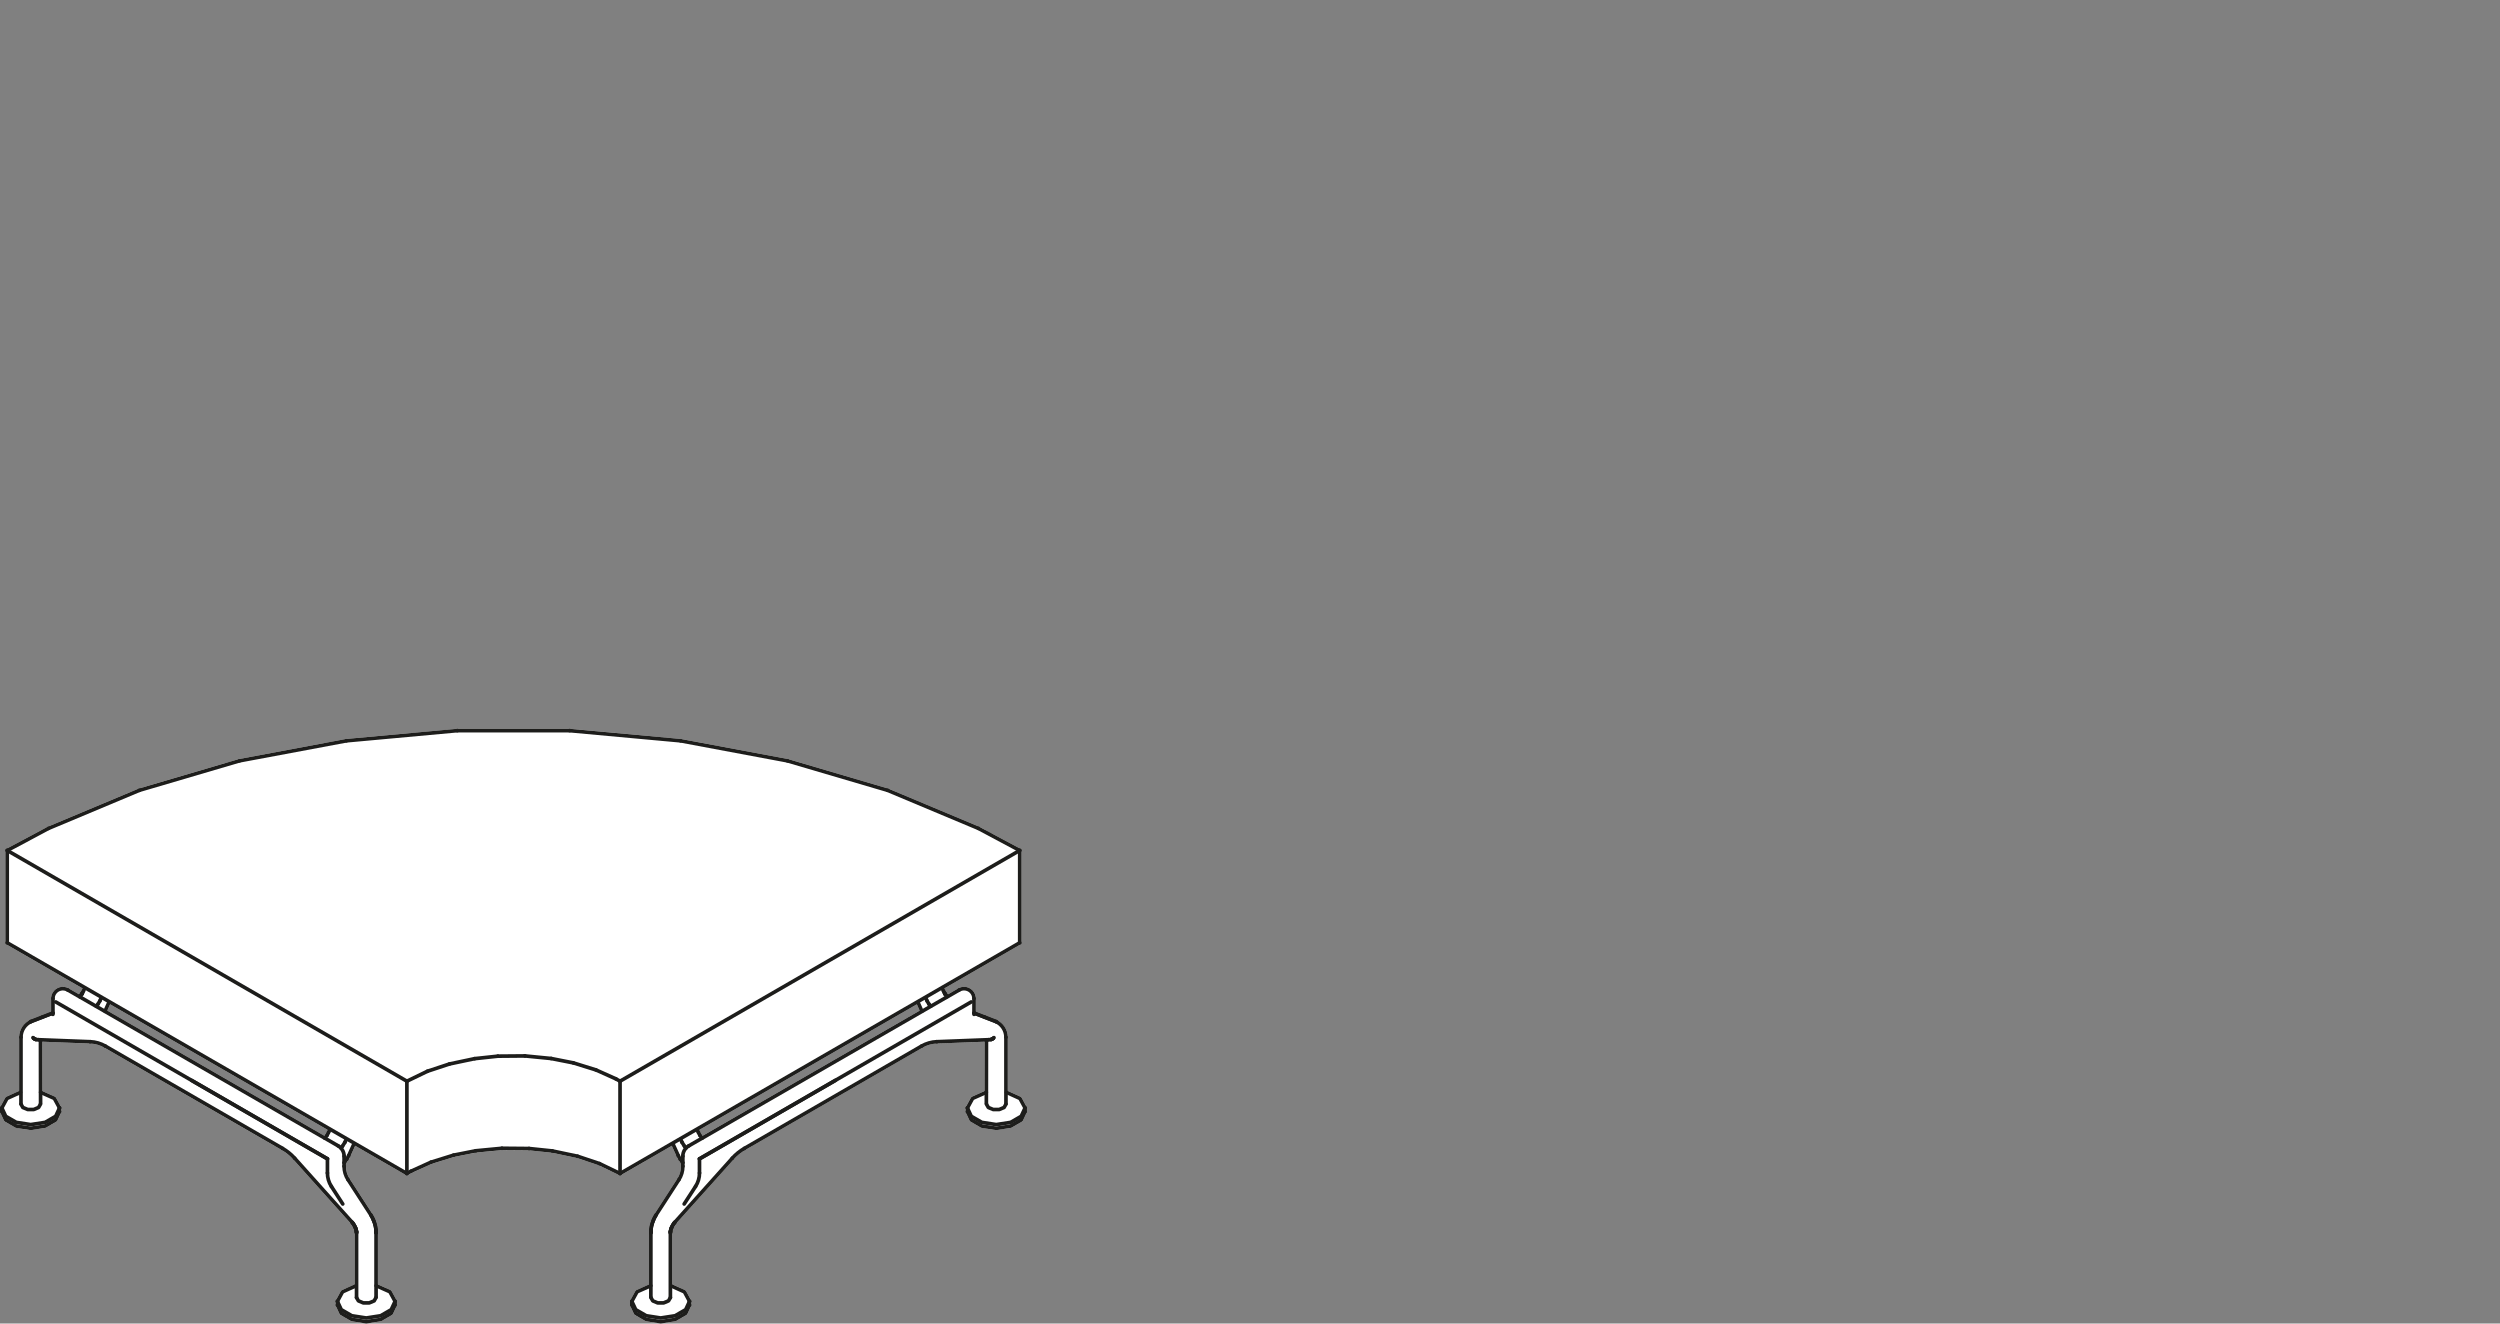 <?xml version="1.0" encoding="utf-8"?>
<!-- Generator: Adobe Illustrator 17.0.0, SVG Export Plug-In . SVG Version: 6.00 Build 0)  -->
<!DOCTYPE svg PUBLIC "-//W3C//DTD SVG 1.1//EN" "http://www.w3.org/Graphics/SVG/1.1/DTD/svg11.dtd">
<svg version="1.1" id="Livello_1" xmlns="http://www.w3.org/2000/svg" xmlns:xlink="http://www.w3.org/1999/xlink" x="0px" y="0px"
	 width="170px" height="90px" viewBox="0 0 170 90" enable-background="new 0 0 170 90" xml:space="preserve">
<rect x="0" y="0" width="170" height="90" fill="#808080" stroke="none"/>
<g>
	<path fill="#FFFFFF" d="M69.823,75.319c-0.002-0.01-0.001-0.019-0.005-0.029c-0.001-0.003,0.001-0.006-0.001-0.009l-0.347-0.643
		c-0.014-0.024-0.034-0.043-0.059-0.055l-0.881-0.399v-3.65c0-0.488-0.279-0.927-0.709-1.149c-0.01-0.009-0.016-0.022-0.029-0.028
		l-0.77-0.299l-0.666-0.259V67.9c0-0.439-0.357-0.797-0.797-0.797c-0.139,0-0.275,0.037-0.395,0.106c-0.001,0.001-0.003,0-0.004,0
		l-0.716,0.413l-0.032-0.042l-0.079-0.128c-0.001-0.002-0.003-0.002-0.004-0.003l-0.061-0.118c0,0,0,0,0,0l-0.053-0.119l5.187-2.995
		c0.005-0.003,0.006-0.01,0.01-0.014c0.013-0.01,0.02-0.022,0.028-0.037c0.008-0.014,0.015-0.026,0.017-0.042
		c0.001-0.006,0.007-0.01,0.007-0.016v-6.28c0-0.007-0.006-0.011-0.007-0.017c-0.002-0.011-0.003-0.02-0.007-0.03
		c-0.002-0.005,0.001-0.01-0.002-0.015c-0.003-0.005-0.01-0.005-0.013-0.01c-0.007-0.01-0.015-0.016-0.024-0.023
		c-0.005-0.004-0.006-0.011-0.012-0.015l-2.808-1.5c-0.002-0.001-0.004,0-0.006-0.001c-0.002-0.001-0.002-0.003-0.004-0.004
		l-6.179-2.59c-0.002-0.001-0.004,0.001-0.007,0c-0.003-0.001-0.003-0.004-0.006-0.005l-6.807-2.004
		c-0.002-0.001-0.004,0.001-0.006,0.001c-0.002-0.001-0.003-0.003-0.005-0.004l-7.269-1.361c-0.002,0-0.004,0.002-0.006,0.001
		c-0.002,0-0.003-0.003-0.005-0.003l-7.546-0.691c-0.002,0-0.004,0.002-0.006,0.002c-0.002,0-0.003-0.002-0.006-0.002h-7.636
		c-0.002,0-0.003,0.002-0.006,0.002c-0.002,0-0.004-0.002-0.006-0.002l-7.546,0.691c-0.002,0-0.003,0.003-0.005,0.003
		c-0.002,0-0.004-0.002-0.006-0.001l-7.269,1.361c-0.002,0-0.003,0.003-0.005,0.004c-0.002,0-0.004-0.001-0.006-0.001l-6.807,2.004
		c-0.003,0.001-0.003,0.004-0.006,0.005c-0.002,0.001-0.004-0.001-0.007,0l-6.179,2.59c-0.002,0.001-0.002,0.003-0.004,0.004
		c-0.002,0.001-0.004,0-0.007,0.001l-2.808,1.5c-0.006,0.003-0.007,0.011-0.012,0.015c-0.01,0.007-0.017,0.013-0.024,0.023
		c-0.004,0.005-0.01,0.005-0.013,0.01c-0.003,0.005,0,0.01-0.002,0.015c-0.004,0.01-0.006,0.019-0.007,0.03
		c-0.001,0.007-0.007,0.011-0.007,0.017v6.28c0,0.006,0.006,0.01,0.007,0.016c0.002,0.016,0.009,0.028,0.017,0.042
		c0.008,0.015,0.015,0.027,0.028,0.037c0.005,0.004,0.005,0.01,0.01,0.014l5.187,2.995l-0.054,0.121l-0.06,0.116
		C5.5,67.45,5.497,67.45,5.496,67.452l-0.073,0.121l-0.037,0.048L4.67,67.209c-0.185-0.106-0.399-0.133-0.604-0.079
		c-0.206,0.055-0.378,0.187-0.484,0.372c-0.069,0.121-0.106,0.259-0.106,0.398v0.898l-0.666,0.259l-0.77,0.299
		c-0.014,0.006-0.02,0.02-0.031,0.029c-0.429,0.222-0.708,0.66-0.708,1.148v3.65L0.42,74.583c-0.024,0.011-0.045,0.03-0.059,0.055
		L0.015,75.28c-0.002,0.003,0,0.006-0.001,0.009c-0.004,0.01-0.003,0.019-0.005,0.029C0.007,75.326,0,75.331,0,75.339v0.252
		c0,0.01,0.008,0.016,0.011,0.026c0.002,0.009-0.003,0.018,0.001,0.027l0.263,0.566c0.011,0.023,0.028,0.042,0.051,0.056
		l0.719,0.415c0.014,0.008,0.028,0.013,0.043,0.015l0.98,0.152c0.007,0.001,0.013,0.001,0.02,0.001s0.013,0,0.02-0.001l0.98-0.152
		c0.015-0.002,0.029-0.007,0.043-0.015l0.719-0.415c0.022-0.013,0.04-0.032,0.051-0.056l0.263-0.566
		c0.004-0.009-0.001-0.018,0.001-0.027c0.002-0.009,0.011-0.016,0.011-0.026v-0.252c0-0.008-0.007-0.013-0.009-0.021
		c-0.002-0.011-0.001-0.02-0.006-0.03c-0.001-0.003,0.001-0.006-0.001-0.009l-0.354-0.648c-0.013-0.024-0.033-0.043-0.059-0.054
		l-0.863-0.383l-0.005-3.357l3.247,0.126c0.342,0.013,0.68,0.111,0.977,0.282L19.149,78.2c0.296,0.171,0.562,0.387,0.792,0.642
		l3.894,4.342c0.018,0.02,0.043,0.025,0.068,0.03c0.001,0.018-0.003,0.037,0.006,0.054l0.02,0.036
		c0.024,0.043,0.069,0.057,0.114,0.055c0,0.02-0.004,0.041,0.007,0.06l0.02,0.036c0.01,0.019,0.03,0.026,0.046,0.037
		c0,0.002-0.002,0.003-0.002,0.005v0.041c0,0.038,0.019,0.07,0.047,0.093c-0.027,0.023-0.046,0.054-0.046,0.092v0.035
		c0,0.013,0.01,0.022,0.014,0.034c-0.001,0.007-0.008,0.012-0.008,0.02v3.522l-0.882,0.399c-0.024,0.011-0.045,0.03-0.059,0.054
		l-0.348,0.644c-0.002,0.003,0,0.007-0.001,0.01c-0.004,0.009-0.003,0.018-0.005,0.029c-0.001,0.008-0.009,0.013-0.009,0.021v0.252
		c0,0.01,0.008,0.016,0.011,0.026c0.002,0.009-0.003,0.018,0.001,0.027l0.264,0.566c0.011,0.023,0.028,0.042,0.051,0.056
		l0.718,0.415c0.014,0.007,0.028,0.013,0.043,0.015l0.98,0.152C24.892,90,24.897,90,24.904,90s0.013,0,0.02-0.001l0.981-0.152
		c0.015-0.002,0.029-0.007,0.043-0.015l0.718-0.415c0.022-0.013,0.04-0.033,0.051-0.056l0.263-0.566
		c0.004-0.009-0.001-0.018,0.001-0.027c0.002-0.009,0.011-0.016,0.011-0.026V88.49c0-0.008-0.007-0.013-0.009-0.021
		c-0.002-0.011-0.001-0.02-0.006-0.03c-0.001-0.003,0.001-0.006-0.001-0.009l-0.354-0.649c-0.013-0.024-0.033-0.043-0.059-0.055
		l-0.865-0.385v-3.495v-0.041v-0.042v-0.029c0-0.002-0.002-0.004-0.003-0.006c0-0.002,0.002-0.003,0.002-0.005l-0.006-0.065v-0.035
		c0-0.003-0.003-0.005-0.003-0.008c0-0.003,0.003-0.006,0.002-0.009l-0.011-0.076c0,0,0,0,0,0c0,0,0-0.001,0-0.001l-0.012-0.077
		c0-0.001-0.001-0.001-0.001-0.001l-0.013-0.081c0-0.001-0.002-0.002-0.002-0.003c0-0.002,0.001-0.003,0.001-0.004l-0.017-0.077
		c0-0.002-0.003-0.003-0.003-0.005c-0.001-0.002,0.001-0.004,0.001-0.007l-0.024-0.076l0,0l-0.022-0.078
		c0-0.002-0.003-0.002-0.003-0.004c-0.001-0.002,0.001-0.004,0-0.006l-0.028-0.074v0l-0.029-0.082
		c-0.001-0.004-0.005-0.004-0.007-0.008c-0.001-0.002,0.001-0.004,0-0.006l-0.029-0.077c-0.001-0.002-0.003-0.002-0.004-0.004
		c-0.001-0.001,0-0.003,0-0.004l-0.035-0.076c0-0.001-0.002-0.001-0.003-0.002c-0.001-0.001,0-0.003,0-0.005l-0.041-0.077
		c0-0.001-0.001-0.001-0.001-0.001c-0.001-0.001,0-0.002-0.001-0.003l-0.041-0.07c0,0,0,0,0,0l-0.039-0.072
		c-0.001-0.002-0.004-0.002-0.005-0.004c-0.001-0.002,0-0.003-0.001-0.005l-1.545-2.385c0-0.001,0-0.001,0-0.002
		c-0.164-0.253-0.25-0.545-0.25-0.846V79.12l0.158-0.223c0.002-0.003,0-0.006,0.002-0.009c0.002-0.002,0.005-0.001,0.007-0.004
		l0.13-0.241c0.001-0.002,0-0.004,0.001-0.006c0.001-0.001,0.003-0.001,0.003-0.002l0.326-0.721l3.455,1.995
		c0.02,0.011,0.041,0.017,0.062,0.017c0.021,0,0.042-0.005,0.061-0.016l0.272-0.152l1.351-0.612l1.52-0.473l1.498-0.295l1.77-0.169
		l1.825,0.016l1.579,0.164l1.689,0.357l1.483,0.496l1.392,0.672c0.018,0.008,0.036,0.012,0.055,0.012
		c0.021,0,0.043-0.005,0.062-0.017l3.455-1.995l0.326,0.721c0.001,0.001,0.003,0.001,0.003,0.002c0.001,0.002,0,0.004,0.001,0.006
		l0.13,0.241c0.001,0.003,0.005,0.002,0.007,0.004c0.002,0.003,0,0.006,0.002,0.009l0.158,0.223v0.187
		c0,0.301-0.086,0.593-0.25,0.846c0,0.001,0,0.001,0,0.002l-1.545,2.385c-0.001,0.002,0,0.004-0.001,0.006s-0.004,0.002-0.005,0.004
		l-0.037,0.07l0,0l-0.042,0.07c-0.001,0.001,0,0.002,0,0.003c-0.001,0.001-0.002,0.001-0.003,0.002l-0.041,0.077
		c-0.001,0.001,0,0.003,0,0.005c-0.001,0.001-0.002,0.001-0.003,0.002l-0.035,0.076c-0.001,0.001,0,0.003,0,0.004
		c-0.001,0.002-0.003,0.002-0.004,0.004l-0.029,0.077c-0.001,0.002,0.001,0.004,0,0.007c-0.002,0.003-0.006,0.004-0.007,0.008
		l-0.029,0.082v0l-0.028,0.074c-0.001,0.002,0.001,0.004,0,0.006c-0.001,0.002-0.003,0.002-0.003,0.004l-0.023,0.082l0,0.001
		l-0.023,0.073c0,0.001,0.001,0.003,0,0.004c-0.001,0.002-0.003,0.003-0.003,0.005l-0.018,0.077c0,0.002,0.001,0.003,0.001,0.005
		c0,0.002-0.003,0.003-0.003,0.005l-0.011,0.08l0,0l-0.012,0.077l-0.012,0.076c-0.001,0.004,0.003,0.007,0.003,0.01
		c0,0.003-0.004,0.005-0.004,0.009v0.025l-0.006,0.076c0,0.002,0.002,0.003,0.002,0.005c0,0.002-0.002,0.003-0.002,0.004v0.029
		v0.042v0.041v3.495l-0.866,0.385c-0.025,0.011-0.046,0.03-0.059,0.055l-0.354,0.649c-0.002,0.003,0,0.006-0.001,0.009
		c-0.005,0.01-0.004,0.019-0.006,0.03c-0.001,0.008-0.009,0.013-0.009,0.021v0.252c0,0.01,0.008,0.016,0.011,0.026
		c0.002,0.009-0.003,0.018,0.001,0.027l0.263,0.566c0.011,0.023,0.028,0.042,0.051,0.056l0.719,0.415
		c0.014,0.008,0.028,0.013,0.043,0.015l0.98,0.152C44.914,90,44.92,90,44.927,90s0.013,0,0.02-0.001l0.98-0.152
		c0.015-0.002,0.029-0.007,0.043-0.015l0.719-0.415c0.022-0.013,0.04-0.032,0.051-0.056l0.263-0.566
		c0.004-0.009-0.001-0.018,0.001-0.027c0.002-0.009,0.011-0.016,0.011-0.026V88.49c0-0.008-0.007-0.013-0.009-0.021
		c-0.002-0.01-0.001-0.019-0.005-0.029c-0.001-0.003,0.001-0.007-0.001-0.01l-0.348-0.644c-0.014-0.024-0.034-0.043-0.059-0.054
		l-0.882-0.399v-3.481v-0.03l0.005-0.034c0-0.004-0.003-0.006-0.002-0.01c0-0.002,0.002-0.003,0.002-0.005l0.006-0.047l0.005-0.041
		l0.009-0.036l0.015-0.045c0.01-0.029,0.005-0.059-0.006-0.085c0.017-0.011,0.039-0.01,0.049-0.029l0.029-0.053
		c0.001-0.002,0-0.005,0.001-0.008c0.001-0.002,0.003-0.001,0.004-0.003l0.023-0.053c0.003-0.007-0.001-0.014,0.001-0.022
		c0.019-0.013,0.045-0.013,0.055-0.036l0.023-0.053c0.008-0.017,0.002-0.034,0.001-0.052c0.023-0.006,0.047-0.01,0.063-0.028
		l3.894-4.342c0.229-0.255,0.496-0.471,0.792-0.642l12.048-6.956c0.297-0.171,0.635-0.269,0.977-0.282l3.247-0.126l-0.005,3.357
		l-0.863,0.384c-0.025,0.011-0.046,0.03-0.059,0.055l-0.353,0.648c-0.002,0.003,0,0.006-0.001,0.009
		c-0.005,0.01-0.004,0.019-0.006,0.03c-0.001,0.008-0.009,0.013-0.009,0.021v0.252c0,0.01,0.008,0.016,0.011,0.026
		c0.002,0.009-0.003,0.018,0.001,0.027l0.263,0.566c0.011,0.023,0.028,0.042,0.051,0.056l0.718,0.415
		c0.014,0.008,0.028,0.013,0.043,0.015l0.98,0.152c0.007,0.001,0.013,0.001,0.02,0.001s0.013,0,0.02-0.001l0.981-0.152
		c0.015-0.002,0.029-0.007,0.043-0.015l0.718-0.415c0.022-0.013,0.04-0.032,0.051-0.056l0.263-0.566
		c0.004-0.009-0.001-0.018,0.001-0.027c0.002-0.009,0.011-0.016,0.011-0.026v-0.252C69.831,75.331,69.824,75.326,69.823,75.319z
		 M22.222,76.958L22.222,76.958l-0.093,0.18l-0.072,0.095l-14.761-8.51l0.191-0.43l14.791,8.54L22.222,76.958z M47.774,77.233
		l-0.072-0.095l-0.093-0.18v0l-0.056-0.125l14.791-8.54l0.192,0.43L47.774,77.233z"/>
	<g id="INSERT_72_">
		<g id="LINE_4034_">
			
				<line fill="none" stroke="#1D1D1B" stroke-width="0.25" stroke-linecap="round" stroke-linejoin="round" stroke-miterlimit="10" x1="66.533" y1="56.329" x2="69.341" y2="57.829"/>
		</g>
		<g id="LINE_4035_">
			
				<line fill="none" stroke="#1D1D1B" stroke-width="0.25" stroke-linecap="round" stroke-linejoin="round" stroke-miterlimit="10" x1="69.341" y1="57.829" x2="42.163" y2="73.521"/>
		</g>
		<g id="LINE_4036_">
			
				<line fill="none" stroke="#1D1D1B" stroke-width="0.25" stroke-linecap="round" stroke-linejoin="round" stroke-miterlimit="10" x1="31.098" y1="49.682" x2="38.734" y2="49.682"/>
		</g>
		<g id="LINE_4037_">
			
				<line fill="none" stroke="#1D1D1B" stroke-width="0.25" stroke-linecap="round" stroke-linejoin="round" stroke-miterlimit="10" x1="35.697" y1="71.803" x2="33.858" y2="71.819"/>
		</g>
		<g id="LINE_4038_">
			
				<line fill="none" stroke="#1D1D1B" stroke-width="0.25" stroke-linecap="round" stroke-linejoin="round" stroke-miterlimit="10" x1="9.477" y1="53.739" x2="16.283" y2="51.735"/>
		</g>
		<g id="LINE_4039_">
			
				<line fill="none" stroke="#1D1D1B" stroke-width="0.25" stroke-linecap="round" stroke-linejoin="round" stroke-miterlimit="10" x1="29.066" y1="72.845" x2="27.668" y2="73.521"/>
		</g>
		<g id="LINE_4040_">
			
				<line fill="none" stroke="#1D1D1B" stroke-width="0.25" stroke-linecap="round" stroke-linejoin="round" stroke-miterlimit="10" x1="27.668" y1="73.521" x2="0.49" y2="57.829"/>
		</g>
		<g id="LINE_4041_">
			
				<line fill="none" stroke="#1D1D1B" stroke-width="0.25" stroke-linecap="round" stroke-linejoin="round" stroke-miterlimit="10" x1="23.552" y1="50.373" x2="31.098" y2="49.682"/>
		</g>
		<g id="LINE_4042_">
			
				<line fill="none" stroke="#1D1D1B" stroke-width="0.25" stroke-linecap="round" stroke-linejoin="round" stroke-miterlimit="10" x1="33.858" y1="71.819" x2="32.273" y2="71.989"/>
		</g>
		<g id="LINE_4043_">
			
				<line fill="none" stroke="#1D1D1B" stroke-width="0.25" stroke-linecap="round" stroke-linejoin="round" stroke-miterlimit="10" x1="37.479" y1="71.978" x2="35.697" y2="71.803"/>
		</g>
		<g id="LINE_4044_">
			
				<line fill="none" stroke="#1D1D1B" stroke-width="0.25" stroke-linecap="round" stroke-linejoin="round" stroke-miterlimit="10" x1="60.354" y1="53.739" x2="66.533" y2="56.329"/>
		</g>
		<g id="LINE_4045_">
			
				<line fill="none" stroke="#1D1D1B" stroke-width="0.25" stroke-linecap="round" stroke-linejoin="round" stroke-miterlimit="10" x1="0.49" y1="57.829" x2="3.298" y2="56.329"/>
		</g>
		<g id="LINE_4046_">
			
				<line fill="none" stroke="#1D1D1B" stroke-width="0.25" stroke-linecap="round" stroke-linejoin="round" stroke-miterlimit="10" x1="3.298" y1="56.329" x2="9.477" y2="53.739"/>
		</g>
		<g id="LINE_4047_">
			
				<line fill="none" stroke="#1D1D1B" stroke-width="0.25" stroke-linecap="round" stroke-linejoin="round" stroke-miterlimit="10" x1="30.561" y1="72.351" x2="29.066" y2="72.845"/>
		</g>
		<g id="LINE_4048_">
			
				<line fill="none" stroke="#1D1D1B" stroke-width="0.25" stroke-linecap="round" stroke-linejoin="round" stroke-miterlimit="10" x1="32.273" y1="71.989" x2="30.561" y2="72.351"/>
		</g>
		<g id="LINE_4049_">
			
				<line fill="none" stroke="#1D1D1B" stroke-width="0.25" stroke-linecap="round" stroke-linejoin="round" stroke-miterlimit="10" x1="16.283" y1="51.735" x2="23.552" y2="50.373"/>
		</g>
		<g id="LINE_4050_">
			
				<line fill="none" stroke="#1D1D1B" stroke-width="0.25" stroke-linecap="round" stroke-linejoin="round" stroke-miterlimit="10" x1="38.734" y1="49.682" x2="46.279" y2="50.373"/>
		</g>
		<g id="LINE_4051_">
			
				<line fill="none" stroke="#1D1D1B" stroke-width="0.25" stroke-linecap="round" stroke-linejoin="round" stroke-miterlimit="10" x1="38.989" y1="72.276" x2="37.479" y2="71.978"/>
		</g>
		<g id="LINE_4052_">
			
				<line fill="none" stroke="#1D1D1B" stroke-width="0.25" stroke-linecap="round" stroke-linejoin="round" stroke-miterlimit="10" x1="46.279" y1="50.373" x2="53.548" y2="51.735"/>
		</g>
		<g id="LINE_4053_">
			
				<line fill="none" stroke="#1D1D1B" stroke-width="0.25" stroke-linecap="round" stroke-linejoin="round" stroke-miterlimit="10" x1="42.163" y1="73.521" x2="41.887" y2="73.366"/>
		</g>
		<g id="LINE_4054_">
			
				<line fill="none" stroke="#1D1D1B" stroke-width="0.25" stroke-linecap="round" stroke-linejoin="round" stroke-miterlimit="10" x1="53.548" y1="51.735" x2="60.354" y2="53.739"/>
		</g>
		<g id="LINE_4055_">
			
				<line fill="none" stroke="#1D1D1B" stroke-width="0.25" stroke-linecap="round" stroke-linejoin="round" stroke-miterlimit="10" x1="69.341" y1="57.829" x2="69.341" y2="64.109"/>
		</g>
		<g id="LINE_4056_">
			
				<line fill="none" stroke="#1D1D1B" stroke-width="0.25" stroke-linecap="round" stroke-linejoin="round" stroke-miterlimit="10" x1="69.341" y1="64.109" x2="42.163" y2="79.8"/>
		</g>
		<g id="LINE_4057_">
			
				<line fill="none" stroke="#1D1D1B" stroke-width="0.25" stroke-linecap="round" stroke-linejoin="round" stroke-miterlimit="10" x1="27.668" y1="79.8" x2="0.49" y2="64.109"/>
		</g>
		<g id="LINE_4058_">
			
				<line fill="none" stroke="#1D1D1B" stroke-width="0.25" stroke-linecap="round" stroke-linejoin="round" stroke-miterlimit="10" x1="0.49" y1="64.109" x2="0.49" y2="57.829"/>
		</g>
		<g id="LINE_4059_">
			
				<line fill="none" stroke="#1D1D1B" stroke-width="0.25" stroke-linecap="round" stroke-linejoin="round" stroke-miterlimit="10" x1="27.668" y1="73.521" x2="27.668" y2="79.8"/>
		</g>
		<g id="LINE_4060_">
			
				<line fill="none" stroke="#1D1D1B" stroke-width="0.25" stroke-linecap="round" stroke-linejoin="round" stroke-miterlimit="10" x1="35.974" y1="78.099" x2="34.134" y2="78.083"/>
		</g>
		<g id="LINE_4061_">
			
				<line fill="none" stroke="#1D1D1B" stroke-width="0.25" stroke-linecap="round" stroke-linejoin="round" stroke-miterlimit="10" x1="40.765" y1="79.125" x2="39.271" y2="78.625"/>
		</g>
		<g id="LINE_4062_">
			
				<line fill="none" stroke="#1D1D1B" stroke-width="0.25" stroke-linecap="round" stroke-linejoin="round" stroke-miterlimit="10" x1="40.526" y1="72.755" x2="41.887" y2="73.366"/>
		</g>
		<g id="LINE_4063_">
			
				<line fill="none" stroke="#1D1D1B" stroke-width="0.25" stroke-linecap="round" stroke-linejoin="round" stroke-miterlimit="10" x1="29.306" y1="79.029" x2="27.944" y2="79.646"/>
		</g>
		<g id="LINE_4064_">
			
				<line fill="none" stroke="#1D1D1B" stroke-width="0.25" stroke-linecap="round" stroke-linejoin="round" stroke-miterlimit="10" x1="27.944" y1="79.646" x2="27.668" y2="79.8"/>
		</g>
		<g id="LINE_4065_">
			
				<line fill="none" stroke="#1D1D1B" stroke-width="0.25" stroke-linecap="round" stroke-linejoin="round" stroke-miterlimit="10" x1="42.163" y1="79.8" x2="40.765" y2="79.125"/>
		</g>
		<g id="LINE_4066_">
			
				<line fill="none" stroke="#1D1D1B" stroke-width="0.25" stroke-linecap="round" stroke-linejoin="round" stroke-miterlimit="10" x1="39.271" y1="78.625" x2="37.558" y2="78.264"/>
		</g>
		<g id="LINE_4067_">
			
				<line fill="none" stroke="#1D1D1B" stroke-width="0.25" stroke-linecap="round" stroke-linejoin="round" stroke-miterlimit="10" x1="38.989" y1="72.276" x2="40.526" y2="72.755"/>
		</g>
		<g id="LINE_4068_">
			
				<line fill="none" stroke="#1D1D1B" stroke-width="0.25" stroke-linecap="round" stroke-linejoin="round" stroke-miterlimit="10" x1="34.134" y1="78.083" x2="32.353" y2="78.253"/>
		</g>
		<g id="LINE_4069_">
			
				<line fill="none" stroke="#1D1D1B" stroke-width="0.25" stroke-linecap="round" stroke-linejoin="round" stroke-miterlimit="10" x1="37.558" y1="78.264" x2="35.974" y2="78.099"/>
		</g>
		<g id="LINE_4070_">
			
				<line fill="none" stroke="#1D1D1B" stroke-width="0.25" stroke-linecap="round" stroke-linejoin="round" stroke-miterlimit="10" x1="32.353" y1="78.253" x2="30.843" y2="78.551"/>
		</g>
		<g id="LINE_4071_">
			
				<line fill="none" stroke="#1D1D1B" stroke-width="0.25" stroke-linecap="round" stroke-linejoin="round" stroke-miterlimit="10" x1="30.843" y1="78.551" x2="29.306" y2="79.029"/>
		</g>
		<g id="LINE_4072_">
			
				<line fill="none" stroke="#1D1D1B" stroke-width="0.25" stroke-linecap="round" stroke-linejoin="round" stroke-miterlimit="10" x1="42.163" y1="73.521" x2="42.163" y2="79.8"/>
		</g>
		<g id="INSERT_70_">
			<g id="ARC_188_">
				
					<path fill="none" stroke="#1D1D1B" stroke-width="0.25" stroke-linecap="round" stroke-linejoin="round" stroke-miterlimit="10" d="
					M4.608,67.317c-0.322-0.186-0.733-0.075-0.919,0.247c-0.059,0.102-0.09,0.218-0.09,0.336"/>
			</g>
			<g id="ARC_189_">
				
					<path fill="none" stroke="#1D1D1B" stroke-width="0.25" stroke-linecap="round" stroke-linejoin="round" stroke-miterlimit="10" d="
					M23.399,78.621c0-0.291-0.155-0.559-0.407-0.704"/>
			</g>
			<g id="LINE_4073_">
				
					<line fill="none" stroke="#1D1D1B" stroke-width="0.25" stroke-linecap="round" stroke-linejoin="round" stroke-miterlimit="10" x1="4.608" y1="67.317" x2="22.993" y2="77.917"/>
			</g>
			<g id="ARC_190_">
				
					<path fill="none" stroke="#1D1D1B" stroke-width="0.25" stroke-linecap="round" stroke-linejoin="round" stroke-miterlimit="10" d="
					M23.399,79.306c0,0.324,0.094,0.642,0.27,0.914"/>
			</g>
			<g id="LINE_4074_">
				
					<line fill="none" stroke="#1D1D1B" stroke-width="0.25" stroke-linecap="round" stroke-linejoin="round" stroke-miterlimit="10" x1="23.399" y1="78.621" x2="23.399" y2="79.306"/>
			</g>
			<g id="LINE_4075_">
				
					<line fill="none" stroke="#1D1D1B" stroke-width="0.25" stroke-linecap="round" stroke-linejoin="round" stroke-miterlimit="10" x1="25.215" y1="82.607" x2="23.669" y2="80.22"/>
			</g>
			<g id="LINE_4076_">
				
					<line fill="none" stroke="#1D1D1B" stroke-width="0.25" stroke-linecap="round" stroke-linejoin="round" stroke-miterlimit="10" x1="25.573" y1="83.846" x2="25.573" y2="83.805"/>
			</g>
			<g id="LINE_4077_">
				
					<line fill="none" stroke="#1D1D1B" stroke-width="0.25" stroke-linecap="round" stroke-linejoin="round" stroke-miterlimit="10" x1="25.573" y1="83.805" x2="25.573" y2="83.735"/>
			</g>
			<g id="LINE_4078_">
				
					<line fill="none" stroke="#1D1D1B" stroke-width="0.25" stroke-linecap="round" stroke-linejoin="round" stroke-miterlimit="10" x1="25.438" y1="83.077" x2="25.467" y2="83.153"/>
			</g>
			<g id="LINE_4079_">
				
					<line fill="none" stroke="#1D1D1B" stroke-width="0.25" stroke-linecap="round" stroke-linejoin="round" stroke-miterlimit="10" x1="25.338" y1="82.83" x2="25.373" y2="82.906"/>
			</g>
			<g id="LINE_4080_">
				
					<line fill="none" stroke="#1D1D1B" stroke-width="0.25" stroke-linecap="round" stroke-linejoin="round" stroke-miterlimit="10" x1="25.408" y1="82.994" x2="25.402" y2="82.983"/>
			</g>
			<g id="LINE_4081_">
				
					<line fill="none" stroke="#1D1D1B" stroke-width="0.25" stroke-linecap="round" stroke-linejoin="round" stroke-miterlimit="10" x1="25.408" y1="82.994" x2="25.438" y2="83.077"/>
			</g>
			<g id="LINE_4082_">
				
					<line fill="none" stroke="#1D1D1B" stroke-width="0.25" stroke-linecap="round" stroke-linejoin="round" stroke-miterlimit="10" x1="25.338" y1="82.83" x2="25.297" y2="82.754"/>
			</g>
			<g id="LINE_4083_">
				
					<line fill="none" stroke="#1D1D1B" stroke-width="0.25" stroke-linecap="round" stroke-linejoin="round" stroke-miterlimit="10" x1="25.256" y1="82.683" x2="25.297" y2="82.754"/>
			</g>
			<g id="LINE_4084_">
				
					<line fill="none" stroke="#1D1D1B" stroke-width="0.25" stroke-linecap="round" stroke-linejoin="round" stroke-miterlimit="10" x1="25.256" y1="82.683" x2="25.215" y2="82.607"/>
			</g>
			<g id="LINE_4085_">
				
					<line fill="none" stroke="#1D1D1B" stroke-width="0.25" stroke-linecap="round" stroke-linejoin="round" stroke-miterlimit="10" x1="25.573" y1="83.805" x2="25.573" y2="83.764"/>
			</g>
			<g id="LINE_4086_">
				
					<line fill="none" stroke="#1D1D1B" stroke-width="0.25" stroke-linecap="round" stroke-linejoin="round" stroke-miterlimit="10" x1="25.567" y1="83.658" x2="25.573" y2="83.735"/>
			</g>
			<g id="LINE_4087_">
				
					<line fill="none" stroke="#1D1D1B" stroke-width="0.25" stroke-linecap="round" stroke-linejoin="round" stroke-miterlimit="10" x1="25.567" y1="83.623" x2="25.567" y2="83.658"/>
			</g>
			<g id="LINE_4088_">
				
					<line fill="none" stroke="#1D1D1B" stroke-width="0.25" stroke-linecap="round" stroke-linejoin="round" stroke-miterlimit="10" x1="25.555" y1="83.547" x2="25.567" y2="83.623"/>
			</g>
			<g id="LINE_4089_">
				
					<line fill="none" stroke="#1D1D1B" stroke-width="0.25" stroke-linecap="round" stroke-linejoin="round" stroke-miterlimit="10" x1="25.544" y1="83.47" x2="25.555" y2="83.547"/>
			</g>
			<g id="LINE_4090_">
				
					<line fill="none" stroke="#1D1D1B" stroke-width="0.25" stroke-linecap="round" stroke-linejoin="round" stroke-miterlimit="10" x1="25.532" y1="83.388" x2="25.544" y2="83.47"/>
			</g>
			<g id="LINE_4091_">
				
					<line fill="none" stroke="#1D1D1B" stroke-width="0.25" stroke-linecap="round" stroke-linejoin="round" stroke-miterlimit="10" x1="25.532" y1="83.388" x2="25.514" y2="83.312"/>
			</g>
			<g id="LINE_4092_">
				
					<line fill="none" stroke="#1D1D1B" stroke-width="0.25" stroke-linecap="round" stroke-linejoin="round" stroke-miterlimit="10" x1="25.491" y1="83.235" x2="25.514" y2="83.312"/>
			</g>
			<g id="LINE_4093_">
				
					<line fill="none" stroke="#1D1D1B" stroke-width="0.25" stroke-linecap="round" stroke-linejoin="round" stroke-miterlimit="10" x1="25.467" y1="83.153" x2="25.491" y2="83.235"/>
			</g>
			<g id="LINE_4094_">
				
					<line fill="none" stroke="#1D1D1B" stroke-width="0.25" stroke-linecap="round" stroke-linejoin="round" stroke-miterlimit="10" x1="25.402" y1="82.983" x2="25.373" y2="82.906"/>
			</g>
			<g id="LINE_4095_">
				
					<line fill="none" stroke="#1D1D1B" stroke-width="0.25" stroke-linecap="round" stroke-linejoin="round" stroke-miterlimit="10" x1="25.573" y1="83.805" x2="25.573" y2="88.204"/>
			</g>
			<g id="ARC_191_">
				
					<path fill="none" stroke="#1D1D1B" stroke-width="0.25" stroke-linecap="round" stroke-linejoin="round" stroke-miterlimit="10" d="
					M7.164,71.136c-0.315-0.182-0.67-0.285-1.034-0.299"/>
			</g>
			<g id="ARC_192_">
				
					<path fill="none" stroke="#1D1D1B" stroke-width="0.25" stroke-linecap="round" stroke-linejoin="round" stroke-miterlimit="10" d="
					M20.034,78.759c-0.237-0.264-0.515-0.49-0.822-0.667"/>
			</g>
			<g id="LINE_4096_">
				
					<line fill="none" stroke="#1D1D1B" stroke-width="0.25" stroke-linecap="round" stroke-linejoin="round" stroke-miterlimit="10" x1="7.164" y1="71.136" x2="19.212" y2="78.091"/>
			</g>
			<g id="LINE_4097_">
				
					<line fill="none" stroke="#1D1D1B" stroke-width="0.25" stroke-linecap="round" stroke-linejoin="round" stroke-miterlimit="10" x1="24.245" y1="88.234" x2="24.245" y2="83.811"/>
			</g>
			<g id="LINE_4098_">
				
					<line fill="none" stroke="#1D1D1B" stroke-width="0.25" stroke-linecap="round" stroke-linejoin="round" stroke-miterlimit="10" x1="24.245" y1="83.811" x2="24.24" y2="83.77"/>
			</g>
			<g id="LINE_4099_">
				
					<line fill="none" stroke="#1D1D1B" stroke-width="0.25" stroke-linecap="round" stroke-linejoin="round" stroke-miterlimit="10" x1="23.969" y1="83.147" x2="23.94" y2="83.112"/>
			</g>
			<g id="LINE_4100_">
				
					<line fill="none" stroke="#1D1D1B" stroke-width="0.25" stroke-linecap="round" stroke-linejoin="round" stroke-miterlimit="10" x1="24.028" y1="83.23" x2="23.999" y2="83.183"/>
			</g>
			<g id="LINE_4101_">
				
					<line fill="none" stroke="#1D1D1B" stroke-width="0.25" stroke-linecap="round" stroke-linejoin="round" stroke-miterlimit="10" x1="23.999" y1="83.183" x2="23.963" y2="83.135"/>
			</g>
			<g id="LINE_4102_">
				
					<line fill="none" stroke="#1D1D1B" stroke-width="0.25" stroke-linecap="round" stroke-linejoin="round" stroke-miterlimit="10" x1="23.963" y1="83.135" x2="23.969" y2="83.147"/>
			</g>
			<g id="LINE_4103_">
				
					<line fill="none" stroke="#1D1D1B" stroke-width="0.25" stroke-linecap="round" stroke-linejoin="round" stroke-miterlimit="10" x1="24.063" y1="83.276" x2="24.028" y2="83.23"/>
			</g>
			<g id="LINE_4104_">
				
					<line fill="none" stroke="#1D1D1B" stroke-width="0.25" stroke-linecap="round" stroke-linejoin="round" stroke-miterlimit="10" x1="24.093" y1="83.323" x2="24.063" y2="83.276"/>
			</g>
			<g id="LINE_4105_">
				
					<line fill="none" stroke="#1D1D1B" stroke-width="0.25" stroke-linecap="round" stroke-linejoin="round" stroke-miterlimit="10" x1="24.093" y1="83.323" x2="24.116" y2="83.376"/>
			</g>
			<g id="LINE_4106_">
				
					<line fill="none" stroke="#1D1D1B" stroke-width="0.25" stroke-linecap="round" stroke-linejoin="round" stroke-miterlimit="10" x1="24.116" y1="83.376" x2="24.146" y2="83.429"/>
			</g>
			<g id="LINE_4107_">
				
					<line fill="none" stroke="#1D1D1B" stroke-width="0.25" stroke-linecap="round" stroke-linejoin="round" stroke-miterlimit="10" x1="24.181" y1="83.517" x2="24.169" y2="83.482"/>
			</g>
			<g id="LINE_4108_">
				
					<line fill="none" stroke="#1D1D1B" stroke-width="0.25" stroke-linecap="round" stroke-linejoin="round" stroke-miterlimit="10" x1="24.169" y1="83.482" x2="24.163" y2="83.47"/>
			</g>
			<g id="LINE_4109_">
				
					<line fill="none" stroke="#1D1D1B" stroke-width="0.25" stroke-linecap="round" stroke-linejoin="round" stroke-miterlimit="10" x1="24.198" y1="83.564" x2="24.181" y2="83.517"/>
			</g>
			<g id="LINE_4110_">
				
					<line fill="none" stroke="#1D1D1B" stroke-width="0.25" stroke-linecap="round" stroke-linejoin="round" stroke-miterlimit="10" x1="24.216" y1="83.617" x2="24.228" y2="83.664"/>
			</g>
			<g id="LINE_4111_">
				
					<line fill="none" stroke="#1D1D1B" stroke-width="0.25" stroke-linecap="round" stroke-linejoin="round" stroke-miterlimit="10" x1="24.216" y1="83.617" x2="24.198" y2="83.564"/>
			</g>
			<g id="LINE_4112_">
				
					<line fill="none" stroke="#1D1D1B" stroke-width="0.25" stroke-linecap="round" stroke-linejoin="round" stroke-miterlimit="10" x1="24.228" y1="83.664" x2="24.234" y2="83.711"/>
			</g>
			<g id="LINE_4113_">
				
					<line fill="none" stroke="#1D1D1B" stroke-width="0.25" stroke-linecap="round" stroke-linejoin="round" stroke-miterlimit="10" x1="24.234" y1="83.711" x2="24.24" y2="83.758"/>
			</g>
			<g id="LINE_4114_">
				
					<line fill="none" stroke="#1D1D1B" stroke-width="0.25" stroke-linecap="round" stroke-linejoin="round" stroke-miterlimit="10" x1="24.24" y1="83.723" x2="24.24" y2="83.758"/>
			</g>
			<g id="LINE_4115_">
				
					<line fill="none" stroke="#1D1D1B" stroke-width="0.25" stroke-linecap="round" stroke-linejoin="round" stroke-miterlimit="10" x1="24.24" y1="83.77" x2="24.24" y2="83.752"/>
			</g>
			<g id="LINE_4116_">
				
					<line fill="none" stroke="#1D1D1B" stroke-width="0.25" stroke-linecap="round" stroke-linejoin="round" stroke-miterlimit="10" x1="24.245" y1="83.811" x2="24.245" y2="83.852"/>
			</g>
			<g id="LINE_4117_">
				
					<line fill="none" stroke="#1D1D1B" stroke-width="0.25" stroke-linecap="round" stroke-linejoin="round" stroke-miterlimit="10" x1="24.169" y1="83.482" x2="24.146" y2="83.429"/>
			</g>
			<g id="LINE_4118_">
				
					<line fill="none" stroke="#1D1D1B" stroke-width="0.25" stroke-linecap="round" stroke-linejoin="round" stroke-miterlimit="10" x1="23.928" y1="83.1" x2="20.034" y2="78.759"/>
			</g>
			<g id="LINE_4119_">
				
					<line fill="none" stroke="#1D1D1B" stroke-width="0.25" stroke-linecap="round" stroke-linejoin="round" stroke-miterlimit="10" x1="3.793" y1="68.134" x2="22.266" y2="78.801"/>
			</g>
			<g id="LINE_4120_">
				
					<line fill="none" stroke="#1D1D1B" stroke-width="0.25" stroke-linecap="round" stroke-linejoin="round" stroke-miterlimit="10" x1="3.594" y1="68.886" x2="2.853" y2="69.174"/>
			</g>
			<g id="LINE_4121_">
				
					<line fill="none" stroke="#1D1D1B" stroke-width="0.25" stroke-linecap="round" stroke-linejoin="round" stroke-miterlimit="10" x1="2.084" y1="69.473" x2="2.853" y2="69.174"/>
			</g>
			<g id="LINE_4122_">
				
					<line fill="none" stroke="#1D1D1B" stroke-width="0.25" stroke-linecap="round" stroke-linejoin="round" stroke-miterlimit="10" x1="3.599" y1="68.884" x2="2.084" y2="69.473"/>
			</g>
			<g id="ARC_193_">
				
					<path fill="none" stroke="#1D1D1B" stroke-width="0.25" stroke-linecap="round" stroke-linejoin="round" stroke-miterlimit="10" d="
					M2.125,69.458c-0.425,0.189-0.699,0.61-0.699,1.075"/>
			</g>
			<g id="LINE_4123_">
				
					<line fill="none" stroke="#1D1D1B" stroke-width="0.25" stroke-linecap="round" stroke-linejoin="round" stroke-miterlimit="10" x1="2.753" y1="70.707" x2="2.759" y2="75.03"/>
			</g>
			<g id="LINE_4124_">
				
					<line fill="none" stroke="#1D1D1B" stroke-width="0.25" stroke-linecap="round" stroke-linejoin="round" stroke-miterlimit="10" x1="2.742" y1="70.713" x2="2.742" y2="70.707"/>
			</g>
			<g id="LINE_4125_">
				
					<line fill="none" stroke="#1D1D1B" stroke-width="0.25" stroke-linecap="round" stroke-linejoin="round" stroke-miterlimit="10" x1="2.454" y1="70.689" x2="2.43" y2="70.683"/>
			</g>
			<g id="LINE_4126_">
				
					<line fill="none" stroke="#1D1D1B" stroke-width="0.25" stroke-linecap="round" stroke-linejoin="round" stroke-miterlimit="10" x1="2.378" y1="70.665" x2="2.331" y2="70.636"/>
			</g>
			<g id="LINE_4127_">
				
					<line fill="none" stroke="#1D1D1B" stroke-width="0.25" stroke-linecap="round" stroke-linejoin="round" stroke-miterlimit="10" x1="2.284" y1="70.601" x2="2.242" y2="70.56"/>
			</g>
			<g id="LINE_4128_">
				
					<line fill="none" stroke="#1D1D1B" stroke-width="0.25" stroke-linecap="round" stroke-linejoin="round" stroke-miterlimit="10" x1="2.331" y1="70.636" x2="2.313" y2="70.618"/>
			</g>
			<g id="LINE_4129_">
				
					<line fill="none" stroke="#1D1D1B" stroke-width="0.25" stroke-linecap="round" stroke-linejoin="round" stroke-miterlimit="10" x1="2.301" y1="70.613" x2="2.284" y2="70.601"/>
			</g>
			<g id="LINE_4130_">
				
					<line fill="none" stroke="#1D1D1B" stroke-width="0.25" stroke-linecap="round" stroke-linejoin="round" stroke-miterlimit="10" x1="2.43" y1="70.683" x2="2.378" y2="70.665"/>
			</g>
			<g id="LINE_4131_">
				
					<line fill="none" stroke="#1D1D1B" stroke-width="0.25" stroke-linecap="round" stroke-linejoin="round" stroke-miterlimit="10" x1="2.613" y1="70.701" x2="6.13" y2="70.837"/>
			</g>
			<g id="LINE_4132_">
				
					<line fill="none" stroke="#1D1D1B" stroke-width="0.25" stroke-linecap="round" stroke-linejoin="round" stroke-miterlimit="10" x1="3.599" y1="68.975" x2="3.599" y2="67.9"/>
			</g>
			<g id="LINE_4133_">
				
					<line fill="none" stroke="#1D1D1B" stroke-width="0.25" stroke-linecap="round" stroke-linejoin="round" stroke-miterlimit="10" x1="1.426" y1="75.06" x2="1.426" y2="70.534"/>
			</g>
			<g id="LINE_4134_">
				
					<line fill="none" stroke="#1D1D1B" stroke-width="0.25" stroke-linecap="round" stroke-linejoin="round" stroke-miterlimit="10" x1="22.266" y1="79.764" x2="22.266" y2="78.801"/>
			</g>
			<g id="LINE_4135_">
				
					<line fill="none" stroke="#1D1D1B" stroke-width="0.25" stroke-linecap="round" stroke-linejoin="round" stroke-miterlimit="10" x1="22.266" y1="78.801" x2="13.027" y2="73.467"/>
			</g>
			<g id="LINE_4136_">
				
					<line fill="none" stroke="#1D1D1B" stroke-width="0.25" stroke-linecap="round" stroke-linejoin="round" stroke-miterlimit="10" x1="6.789" y1="68.064" x2="6.877" y2="67.87"/>
			</g>
			<g id="LINE_4137_">
				
					<line fill="none" stroke="#1D1D1B" stroke-width="0.25" stroke-linecap="round" stroke-linejoin="round" stroke-miterlimit="10" x1="6.789" y1="68.064" x2="6.665" y2="68.275"/>
			</g>
			<g id="LINE_4138_">
				
					<line fill="none" stroke="#1D1D1B" stroke-width="0.25" stroke-linecap="round" stroke-linejoin="round" stroke-miterlimit="10" x1="5.673" y1="67.388" x2="5.749" y2="67.218"/>
			</g>
			<g id="LINE_4139_">
				
					<line fill="none" stroke="#1D1D1B" stroke-width="0.25" stroke-linecap="round" stroke-linejoin="round" stroke-miterlimit="10" x1="6.542" y1="68.422" x2="6.665" y2="68.275"/>
			</g>
			<g id="LINE_4140_">
				
					<line fill="none" stroke="#1D1D1B" stroke-width="0.25" stroke-linecap="round" stroke-linejoin="round" stroke-miterlimit="10" x1="5.426" y1="67.776" x2="5.444" y2="67.752"/>
			</g>
			<g id="LINE_4141_">
				
					<line fill="none" stroke="#1D1D1B" stroke-width="0.25" stroke-linecap="round" stroke-linejoin="round" stroke-miterlimit="10" x1="5.673" y1="67.388" x2="5.573" y2="67.582"/>
			</g>
			<g id="LINE_4142_">
				
					<line fill="none" stroke="#1D1D1B" stroke-width="0.25" stroke-linecap="round" stroke-linejoin="round" stroke-miterlimit="10" x1="5.573" y1="67.582" x2="5.444" y2="67.752"/>
			</g>
			<g id="LINE_4143_">
				
					<line fill="none" stroke="#1D1D1B" stroke-width="0.25" stroke-linecap="round" stroke-linejoin="round" stroke-miterlimit="10" x1="5.573" y1="67.582" x2="5.602" y2="67.529"/>
			</g>
			<g id="LINE_4144_">
				
					<line fill="none" stroke="#1D1D1B" stroke-width="0.25" stroke-linecap="round" stroke-linejoin="round" stroke-miterlimit="10" x1="5.514" y1="67.664" x2="5.573" y2="67.582"/>
			</g>
			<g id="LINE_4145_">
				
					<line fill="none" stroke="#1D1D1B" stroke-width="0.25" stroke-linecap="round" stroke-linejoin="round" stroke-miterlimit="10" x1="5.52" y1="67.652" x2="5.602" y2="67.517"/>
			</g>
			<g id="LINE_4146_">
				
					<line fill="none" stroke="#1D1D1B" stroke-width="0.25" stroke-linecap="round" stroke-linejoin="round" stroke-miterlimit="10" x1="7.141" y1="68.763" x2="7.405" y2="68.169"/>
			</g>
			<g id="LINE_4147_">
				
					<line fill="none" stroke="#1D1D1B" stroke-width="0.25" stroke-linecap="round" stroke-linejoin="round" stroke-miterlimit="10" x1="22.336" y1="77.009" x2="22.413" y2="76.839"/>
			</g>
			<g id="LINE_4148_">
				
					<line fill="none" stroke="#1D1D1B" stroke-width="0.25" stroke-linecap="round" stroke-linejoin="round" stroke-miterlimit="10" x1="22.09" y1="77.397" x2="22.107" y2="77.373"/>
			</g>
			<g id="LINE_4149_">
				
					<line fill="none" stroke="#1D1D1B" stroke-width="0.25" stroke-linecap="round" stroke-linejoin="round" stroke-miterlimit="10" x1="22.336" y1="77.009" x2="22.237" y2="77.203"/>
			</g>
			<g id="LINE_4150_">
				
					<line fill="none" stroke="#1D1D1B" stroke-width="0.25" stroke-linecap="round" stroke-linejoin="round" stroke-miterlimit="10" x1="22.237" y1="77.203" x2="22.107" y2="77.373"/>
			</g>
			<g id="LINE_4151_">
				
					<line fill="none" stroke="#1D1D1B" stroke-width="0.25" stroke-linecap="round" stroke-linejoin="round" stroke-miterlimit="10" x1="23.452" y1="77.679" x2="23.541" y2="77.485"/>
			</g>
			<g id="LINE_4152_">
				
					<line fill="none" stroke="#1D1D1B" stroke-width="0.25" stroke-linecap="round" stroke-linejoin="round" stroke-miterlimit="10" x1="23.711" y1="78.583" x2="24.069" y2="77.79"/>
			</g>
			<g id="LINE_4153_">
				
					<line fill="none" stroke="#1D1D1B" stroke-width="0.25" stroke-linecap="round" stroke-linejoin="round" stroke-miterlimit="10" x1="23.423" y1="79.047" x2="23.582" y2="78.824"/>
			</g>
			<g id="LINE_4154_">
				
					<line fill="none" stroke="#1D1D1B" stroke-width="0.25" stroke-linecap="round" stroke-linejoin="round" stroke-miterlimit="10" x1="23.582" y1="78.824" x2="23.711" y2="78.583"/>
			</g>
			<g id="LINE_4155_">
				
					<line fill="none" stroke="#1D1D1B" stroke-width="0.25" stroke-linecap="round" stroke-linejoin="round" stroke-miterlimit="10" x1="23.399" y1="79.065" x2="23.423" y2="79.047"/>
			</g>
			<g id="POLYLINE_404_">
				
					<polyline fill="none" stroke="#1D1D1B" stroke-width="0.25" stroke-linecap="round" stroke-linejoin="round" stroke-miterlimit="10" points="
					22.943,88.49 23.206,89.056 23.924,89.471 24.904,89.623 25.885,89.471 26.603,89.056 26.866,88.49 				"/>
			</g>
			<g id="POLYLINE_405_">
				
					<polyline fill="none" stroke="#1D1D1B" stroke-width="0.25" stroke-linecap="round" stroke-linejoin="round" stroke-miterlimit="10" points="
					25.58,87.426 26.513,87.841 26.866,88.49 				"/>
			</g>
			<g id="POLYLINE_406_">
				
					<polyline fill="none" stroke="#1D1D1B" stroke-width="0.25" stroke-linecap="round" stroke-linejoin="round" stroke-miterlimit="10" points="
					22.943,88.49 23.29,87.846 24.208,87.431 				"/>
			</g>
			<g id="POLYLINE_407_">
				
					<polyline fill="none" stroke="#1D1D1B" stroke-width="0.25" stroke-linecap="round" stroke-linejoin="round" stroke-miterlimit="10" points="
					24.245,88.234 24.372,88.458 24.703,88.596 25.111,88.596 25.442,88.458 25.568,88.234 				"/>
			</g>
			<g id="LINE_4156_">
				
					<line fill="none" stroke="#1D1D1B" stroke-width="0.25" stroke-linecap="round" stroke-linejoin="round" stroke-miterlimit="10" x1="26.866" y1="88.49" x2="26.866" y2="88.742"/>
			</g>
			<g id="LINE_4157_">
				
					<line fill="none" stroke="#1D1D1B" stroke-width="0.25" stroke-linecap="round" stroke-linejoin="round" stroke-miterlimit="10" x1="22.943" y1="88.49" x2="22.943" y2="88.742"/>
			</g>
			<g id="POLYLINE_408_">
				
					<polyline fill="none" stroke="#1D1D1B" stroke-width="0.25" stroke-linecap="round" stroke-linejoin="round" stroke-miterlimit="10" points="
					22.943,88.742 23.206,89.308 23.924,89.723 24.904,89.875 25.885,89.723 26.603,89.308 26.866,88.742 				"/>
			</g>
			<g id="LINE_4158_">
				
					<line fill="none" stroke="#1D1D1B" stroke-width="0.25" stroke-linecap="round" stroke-linejoin="round" stroke-miterlimit="10" x1="2.613" y1="70.701" x2="2.454" y2="70.689"/>
			</g>
			<g id="POLYLINE_409_">
				
					<polyline fill="none" stroke="#1D1D1B" stroke-width="0.25" stroke-linecap="round" stroke-linejoin="round" stroke-miterlimit="10" points="
					0.125,75.339 0.388,75.906 1.106,76.321 2.087,76.472 3.068,76.321 3.786,75.906 4.048,75.339 				"/>
			</g>
			<g id="POLYLINE_410_">
				
					<polyline fill="none" stroke="#1D1D1B" stroke-width="0.25" stroke-linecap="round" stroke-linejoin="round" stroke-miterlimit="10" points="
					2.762,74.276 3.695,74.691 4.048,75.339 				"/>
			</g>
			<g id="POLYLINE_411_">
				
					<polyline fill="none" stroke="#1D1D1B" stroke-width="0.25" stroke-linecap="round" stroke-linejoin="round" stroke-miterlimit="10" points="
					0.125,75.339 0.472,74.696 1.39,74.28 				"/>
			</g>
			<g id="POLYLINE_412_">
				
					<polyline fill="none" stroke="#1D1D1B" stroke-width="0.25" stroke-linecap="round" stroke-linejoin="round" stroke-miterlimit="10" points="
					1.428,75.084 1.554,75.308 1.885,75.446 2.293,75.446 2.624,75.308 2.751,75.084 				"/>
			</g>
			<g id="LINE_4159_">
				
					<line fill="none" stroke="#1D1D1B" stroke-width="0.25" stroke-linecap="round" stroke-linejoin="round" stroke-miterlimit="10" x1="4.048" y1="75.339" x2="4.048" y2="75.592"/>
			</g>
			<g id="LINE_4160_">
				
					<line fill="none" stroke="#1D1D1B" stroke-width="0.25" stroke-linecap="round" stroke-linejoin="round" stroke-miterlimit="10" x1="0.125" y1="75.339" x2="0.125" y2="75.592"/>
			</g>
			<g id="POLYLINE_413_">
				
					<polyline fill="none" stroke="#1D1D1B" stroke-width="0.25" stroke-linecap="round" stroke-linejoin="round" stroke-miterlimit="10" points="
					0.125,75.592 0.388,76.158 1.106,76.573 2.087,76.725 3.068,76.573 3.786,76.158 4.048,75.592 				"/>
			</g>
			<g id="LINE_4161_">
				
					<line fill="none" stroke="#1D1D1B" stroke-width="0.25" stroke-linecap="round" stroke-linejoin="round" stroke-miterlimit="10" x1="23.286" y1="77.943" x2="23.174" y2="78.055"/>
			</g>
			<g id="LINE_4162_">
				
					<line fill="none" stroke="#1D1D1B" stroke-width="0.25" stroke-linecap="round" stroke-linejoin="round" stroke-miterlimit="10" x1="23.452" y1="77.679" x2="23.286" y2="77.943"/>
			</g>
			<g id="ARC_194_">
				
					<path fill="none" stroke="#1D1D1B" stroke-width="0.25" stroke-linecap="round" stroke-linejoin="round" stroke-miterlimit="10" d="
					M22.265,79.764c0,0.324,0.094,0.642,0.27,0.914"/>
			</g>
			<g id="LINE_4163_">
				
					<line fill="none" stroke="#1D1D1B" stroke-width="0.25" stroke-linecap="round" stroke-linejoin="round" stroke-miterlimit="10" x1="23.307" y1="81.871" x2="22.535" y2="80.678"/>
			</g>
		</g>
		<g id="INSERT_71_">
			<g id="ARC_195_">
				
					<path fill="none" stroke="#1D1D1B" stroke-width="0.25" stroke-linecap="round" stroke-linejoin="round" stroke-miterlimit="10" d="
					M66.232,67.9c0-0.371-0.301-0.673-0.673-0.673c-0.118,0-0.234,0.031-0.336,0.09"/>
			</g>
			<g id="ARC_196_">
				
					<path fill="none" stroke="#1D1D1B" stroke-width="0.25" stroke-linecap="round" stroke-linejoin="round" stroke-miterlimit="10" d="
					M46.839,77.917c-0.252,0.145-0.407,0.414-0.407,0.704"/>
			</g>
			<g id="LINE_4164_">
				
					<line fill="none" stroke="#1D1D1B" stroke-width="0.25" stroke-linecap="round" stroke-linejoin="round" stroke-miterlimit="10" x1="65.223" y1="67.317" x2="46.839" y2="77.917"/>
			</g>
			<g id="ARC_197_">
				
					<path fill="none" stroke="#1D1D1B" stroke-width="0.25" stroke-linecap="round" stroke-linejoin="round" stroke-miterlimit="10" d="
					M46.162,80.22c0.176-0.272,0.27-0.59,0.27-0.914"/>
			</g>
			<g id="LINE_4165_">
				
					<line fill="none" stroke="#1D1D1B" stroke-width="0.25" stroke-linecap="round" stroke-linejoin="round" stroke-miterlimit="10" x1="46.432" y1="78.621" x2="46.432" y2="79.306"/>
			</g>
			<g id="LINE_4166_">
				
					<line fill="none" stroke="#1D1D1B" stroke-width="0.25" stroke-linecap="round" stroke-linejoin="round" stroke-miterlimit="10" x1="44.617" y1="82.607" x2="46.162" y2="80.22"/>
			</g>
			<g id="LINE_4167_">
				
					<line fill="none" stroke="#1D1D1B" stroke-width="0.25" stroke-linecap="round" stroke-linejoin="round" stroke-miterlimit="10" x1="44.258" y1="83.846" x2="44.258" y2="83.805"/>
			</g>
			<g id="LINE_4168_">
				
					<line fill="none" stroke="#1D1D1B" stroke-width="0.25" stroke-linecap="round" stroke-linejoin="round" stroke-miterlimit="10" x1="44.258" y1="83.805" x2="44.258" y2="83.735"/>
			</g>
			<g id="LINE_4169_">
				
					<line fill="none" stroke="#1D1D1B" stroke-width="0.25" stroke-linecap="round" stroke-linejoin="round" stroke-miterlimit="10" x1="44.394" y1="83.077" x2="44.364" y2="83.153"/>
			</g>
			<g id="LINE_4170_">
				
					<line fill="none" stroke="#1D1D1B" stroke-width="0.25" stroke-linecap="round" stroke-linejoin="round" stroke-miterlimit="10" x1="44.493" y1="82.83" x2="44.458" y2="82.906"/>
			</g>
			<g id="LINE_4171_">
				
					<line fill="none" stroke="#1D1D1B" stroke-width="0.25" stroke-linecap="round" stroke-linejoin="round" stroke-miterlimit="10" x1="44.423" y1="82.994" x2="44.429" y2="82.983"/>
			</g>
			<g id="LINE_4172_">
				
					<line fill="none" stroke="#1D1D1B" stroke-width="0.25" stroke-linecap="round" stroke-linejoin="round" stroke-miterlimit="10" x1="44.423" y1="82.994" x2="44.394" y2="83.077"/>
			</g>
			<g id="LINE_4173_">
				
					<line fill="none" stroke="#1D1D1B" stroke-width="0.25" stroke-linecap="round" stroke-linejoin="round" stroke-miterlimit="10" x1="44.493" y1="82.83" x2="44.534" y2="82.754"/>
			</g>
			<g id="LINE_4174_">
				
					<line fill="none" stroke="#1D1D1B" stroke-width="0.25" stroke-linecap="round" stroke-linejoin="round" stroke-miterlimit="10" x1="44.576" y1="82.683" x2="44.534" y2="82.754"/>
			</g>
			<g id="LINE_4175_">
				
					<line fill="none" stroke="#1D1D1B" stroke-width="0.25" stroke-linecap="round" stroke-linejoin="round" stroke-miterlimit="10" x1="44.576" y1="82.683" x2="44.617" y2="82.607"/>
			</g>
			<g id="LINE_4176_">
				
					<line fill="none" stroke="#1D1D1B" stroke-width="0.25" stroke-linecap="round" stroke-linejoin="round" stroke-miterlimit="10" x1="44.258" y1="83.805" x2="44.258" y2="83.764"/>
			</g>
			<g id="LINE_4177_">
				
					<line fill="none" stroke="#1D1D1B" stroke-width="0.25" stroke-linecap="round" stroke-linejoin="round" stroke-miterlimit="10" x1="44.264" y1="83.658" x2="44.258" y2="83.735"/>
			</g>
			<g id="LINE_4178_">
				
					<line fill="none" stroke="#1D1D1B" stroke-width="0.25" stroke-linecap="round" stroke-linejoin="round" stroke-miterlimit="10" x1="44.264" y1="83.623" x2="44.264" y2="83.658"/>
			</g>
			<g id="LINE_4179_">
				
					<line fill="none" stroke="#1D1D1B" stroke-width="0.25" stroke-linecap="round" stroke-linejoin="round" stroke-miterlimit="10" x1="44.276" y1="83.547" x2="44.264" y2="83.623"/>
			</g>
			<g id="LINE_4180_">
				
					<line fill="none" stroke="#1D1D1B" stroke-width="0.25" stroke-linecap="round" stroke-linejoin="round" stroke-miterlimit="10" x1="44.288" y1="83.47" x2="44.276" y2="83.547"/>
			</g>
			<g id="LINE_4181_">
				
					<line fill="none" stroke="#1D1D1B" stroke-width="0.25" stroke-linecap="round" stroke-linejoin="round" stroke-miterlimit="10" x1="44.3" y1="83.388" x2="44.288" y2="83.47"/>
			</g>
			<g id="LINE_4182_">
				
					<line fill="none" stroke="#1D1D1B" stroke-width="0.25" stroke-linecap="round" stroke-linejoin="round" stroke-miterlimit="10" x1="44.3" y1="83.388" x2="44.317" y2="83.312"/>
			</g>
			<g id="LINE_4183_">
				
					<line fill="none" stroke="#1D1D1B" stroke-width="0.25" stroke-linecap="round" stroke-linejoin="round" stroke-miterlimit="10" x1="44.341" y1="83.235" x2="44.317" y2="83.312"/>
			</g>
			<g id="LINE_4184_">
				
					<line fill="none" stroke="#1D1D1B" stroke-width="0.25" stroke-linecap="round" stroke-linejoin="round" stroke-miterlimit="10" x1="44.364" y1="83.153" x2="44.341" y2="83.235"/>
			</g>
			<g id="LINE_4185_">
				
					<line fill="none" stroke="#1D1D1B" stroke-width="0.25" stroke-linecap="round" stroke-linejoin="round" stroke-miterlimit="10" x1="44.429" y1="82.983" x2="44.458" y2="82.906"/>
			</g>
			<g id="LINE_4186_">
				
					<line fill="none" stroke="#1D1D1B" stroke-width="0.25" stroke-linecap="round" stroke-linejoin="round" stroke-miterlimit="10" x1="44.258" y1="83.805" x2="44.258" y2="88.204"/>
			</g>
			<g id="ARC_198_">
				
					<path fill="none" stroke="#1D1D1B" stroke-width="0.25" stroke-linecap="round" stroke-linejoin="round" stroke-miterlimit="10" d="
					M63.701,70.837c-0.364,0.014-0.719,0.117-1.034,0.299"/>
			</g>
			<g id="ARC_199_">
				
					<path fill="none" stroke="#1D1D1B" stroke-width="0.25" stroke-linecap="round" stroke-linejoin="round" stroke-miterlimit="10" d="
					M50.619,78.091c-0.308,0.178-0.585,0.403-0.822,0.667"/>
			</g>
			<g id="LINE_4187_">
				
					<line fill="none" stroke="#1D1D1B" stroke-width="0.25" stroke-linecap="round" stroke-linejoin="round" stroke-miterlimit="10" x1="62.667" y1="71.136" x2="50.619" y2="78.091"/>
			</g>
			<g id="LINE_4188_">
				
					<line fill="none" stroke="#1D1D1B" stroke-width="0.25" stroke-linecap="round" stroke-linejoin="round" stroke-miterlimit="10" x1="45.586" y1="88.234" x2="45.586" y2="83.811"/>
			</g>
			<g id="LINE_4189_">
				
					<line fill="none" stroke="#1D1D1B" stroke-width="0.25" stroke-linecap="round" stroke-linejoin="round" stroke-miterlimit="10" x1="45.586" y1="83.811" x2="45.592" y2="83.77"/>
			</g>
			<g id="LINE_4190_">
				
					<line fill="none" stroke="#1D1D1B" stroke-width="0.25" stroke-linecap="round" stroke-linejoin="round" stroke-miterlimit="10" x1="45.862" y1="83.147" x2="45.891" y2="83.112"/>
			</g>
			<g id="LINE_4191_">
				
					<line fill="none" stroke="#1D1D1B" stroke-width="0.25" stroke-linecap="round" stroke-linejoin="round" stroke-miterlimit="10" x1="45.803" y1="83.23" x2="45.833" y2="83.183"/>
			</g>
			<g id="LINE_4192_">
				
					<line fill="none" stroke="#1D1D1B" stroke-width="0.25" stroke-linecap="round" stroke-linejoin="round" stroke-miterlimit="10" x1="45.833" y1="83.183" x2="45.868" y2="83.135"/>
			</g>
			<g id="LINE_4193_">
				
					<line fill="none" stroke="#1D1D1B" stroke-width="0.25" stroke-linecap="round" stroke-linejoin="round" stroke-miterlimit="10" x1="45.868" y1="83.135" x2="45.862" y2="83.147"/>
			</g>
			<g id="LINE_4194_">
				
					<line fill="none" stroke="#1D1D1B" stroke-width="0.25" stroke-linecap="round" stroke-linejoin="round" stroke-miterlimit="10" x1="45.768" y1="83.276" x2="45.803" y2="83.23"/>
			</g>
			<g id="LINE_4195_">
				
					<line fill="none" stroke="#1D1D1B" stroke-width="0.25" stroke-linecap="round" stroke-linejoin="round" stroke-miterlimit="10" x1="45.739" y1="83.323" x2="45.768" y2="83.276"/>
			</g>
			<g id="LINE_4196_">
				
					<line fill="none" stroke="#1D1D1B" stroke-width="0.25" stroke-linecap="round" stroke-linejoin="round" stroke-miterlimit="10" x1="45.739" y1="83.323" x2="45.715" y2="83.376"/>
			</g>
			<g id="LINE_4197_">
				
					<line fill="none" stroke="#1D1D1B" stroke-width="0.25" stroke-linecap="round" stroke-linejoin="round" stroke-miterlimit="10" x1="45.715" y1="83.376" x2="45.686" y2="83.429"/>
			</g>
			<g id="LINE_4198_">
				
					<line fill="none" stroke="#1D1D1B" stroke-width="0.25" stroke-linecap="round" stroke-linejoin="round" stroke-miterlimit="10" x1="45.65" y1="83.517" x2="45.662" y2="83.482"/>
			</g>
			<g id="LINE_4199_">
				
					<line fill="none" stroke="#1D1D1B" stroke-width="0.25" stroke-linecap="round" stroke-linejoin="round" stroke-miterlimit="10" x1="45.662" y1="83.482" x2="45.668" y2="83.47"/>
			</g>
			<g id="LINE_4200_">
				
					<line fill="none" stroke="#1D1D1B" stroke-width="0.25" stroke-linecap="round" stroke-linejoin="round" stroke-miterlimit="10" x1="45.633" y1="83.564" x2="45.65" y2="83.517"/>
			</g>
			<g id="LINE_4201_">
				
					<line fill="none" stroke="#1D1D1B" stroke-width="0.25" stroke-linecap="round" stroke-linejoin="round" stroke-miterlimit="10" x1="45.615" y1="83.617" x2="45.604" y2="83.664"/>
			</g>
			<g id="LINE_4202_">
				
					<line fill="none" stroke="#1D1D1B" stroke-width="0.25" stroke-linecap="round" stroke-linejoin="round" stroke-miterlimit="10" x1="45.615" y1="83.617" x2="45.633" y2="83.564"/>
			</g>
			<g id="LINE_4203_">
				
					<line fill="none" stroke="#1D1D1B" stroke-width="0.25" stroke-linecap="round" stroke-linejoin="round" stroke-miterlimit="10" x1="45.604" y1="83.664" x2="45.598" y2="83.711"/>
			</g>
			<g id="LINE_4204_">
				
					<line fill="none" stroke="#1D1D1B" stroke-width="0.25" stroke-linecap="round" stroke-linejoin="round" stroke-miterlimit="10" x1="45.598" y1="83.711" x2="45.592" y2="83.758"/>
			</g>
			<g id="LINE_4205_">
				
					<line fill="none" stroke="#1D1D1B" stroke-width="0.25" stroke-linecap="round" stroke-linejoin="round" stroke-miterlimit="10" x1="45.592" y1="83.723" x2="45.592" y2="83.758"/>
			</g>
			<g id="LINE_4206_">
				
					<line fill="none" stroke="#1D1D1B" stroke-width="0.25" stroke-linecap="round" stroke-linejoin="round" stroke-miterlimit="10" x1="45.592" y1="83.77" x2="45.592" y2="83.752"/>
			</g>
			<g id="LINE_4207_">
				
					<line fill="none" stroke="#1D1D1B" stroke-width="0.25" stroke-linecap="round" stroke-linejoin="round" stroke-miterlimit="10" x1="45.586" y1="83.811" x2="45.586" y2="83.852"/>
			</g>
			<g id="LINE_4208_">
				
					<line fill="none" stroke="#1D1D1B" stroke-width="0.25" stroke-linecap="round" stroke-linejoin="round" stroke-miterlimit="10" x1="45.662" y1="83.482" x2="45.686" y2="83.429"/>
			</g>
			<g id="LINE_4209_">
				
					<line fill="none" stroke="#1D1D1B" stroke-width="0.25" stroke-linecap="round" stroke-linejoin="round" stroke-miterlimit="10" x1="45.903" y1="83.1" x2="49.797" y2="78.759"/>
			</g>
			<g id="LINE_4210_">
				
					<line fill="none" stroke="#1D1D1B" stroke-width="0.25" stroke-linecap="round" stroke-linejoin="round" stroke-miterlimit="10" x1="66.038" y1="68.134" x2="47.565" y2="78.801"/>
			</g>
			<g id="LINE_4211_">
				
					<line fill="none" stroke="#1D1D1B" stroke-width="0.25" stroke-linecap="round" stroke-linejoin="round" stroke-miterlimit="10" x1="66.238" y1="68.886" x2="66.978" y2="69.174"/>
			</g>
			<g id="LINE_4212_">
				
					<line fill="none" stroke="#1D1D1B" stroke-width="0.25" stroke-linecap="round" stroke-linejoin="round" stroke-miterlimit="10" x1="67.747" y1="69.473" x2="66.978" y2="69.174"/>
			</g>
			<g id="LINE_4213_">
				
					<line fill="none" stroke="#1D1D1B" stroke-width="0.25" stroke-linecap="round" stroke-linejoin="round" stroke-miterlimit="10" x1="66.232" y1="68.884" x2="67.747" y2="69.473"/>
			</g>
			<g id="ARC_200_">
				
					<path fill="none" stroke="#1D1D1B" stroke-width="0.25" stroke-linecap="round" stroke-linejoin="round" stroke-miterlimit="10" d="
					M68.405,70.534c0-0.465-0.274-0.886-0.699-1.075"/>
			</g>
			<g id="LINE_4214_">
				
					<line fill="none" stroke="#1D1D1B" stroke-width="0.25" stroke-linecap="round" stroke-linejoin="round" stroke-miterlimit="10" x1="67.078" y1="70.707" x2="67.072" y2="75.03"/>
			</g>
			<g id="LINE_4215_">
				
					<line fill="none" stroke="#1D1D1B" stroke-width="0.25" stroke-linecap="round" stroke-linejoin="round" stroke-miterlimit="10" x1="67.089" y1="70.713" x2="67.089" y2="70.707"/>
			</g>
			<g id="LINE_4216_">
				
					<line fill="none" stroke="#1D1D1B" stroke-width="0.25" stroke-linecap="round" stroke-linejoin="round" stroke-miterlimit="10" x1="67.377" y1="70.689" x2="67.401" y2="70.683"/>
			</g>
			<g id="LINE_4217_">
				
					<line fill="none" stroke="#1D1D1B" stroke-width="0.25" stroke-linecap="round" stroke-linejoin="round" stroke-miterlimit="10" x1="67.454" y1="70.665" x2="67.501" y2="70.636"/>
			</g>
			<g id="LINE_4218_">
				
					<line fill="none" stroke="#1D1D1B" stroke-width="0.25" stroke-linecap="round" stroke-linejoin="round" stroke-miterlimit="10" x1="67.548" y1="70.601" x2="67.589" y2="70.56"/>
			</g>
			<g id="LINE_4219_">
				
					<line fill="none" stroke="#1D1D1B" stroke-width="0.25" stroke-linecap="round" stroke-linejoin="round" stroke-miterlimit="10" x1="67.501" y1="70.636" x2="67.518" y2="70.618"/>
			</g>
			<g id="LINE_4220_">
				
					<line fill="none" stroke="#1D1D1B" stroke-width="0.25" stroke-linecap="round" stroke-linejoin="round" stroke-miterlimit="10" x1="67.53" y1="70.613" x2="67.548" y2="70.601"/>
			</g>
			<g id="LINE_4221_">
				
					<line fill="none" stroke="#1D1D1B" stroke-width="0.25" stroke-linecap="round" stroke-linejoin="round" stroke-miterlimit="10" x1="67.401" y1="70.683" x2="67.454" y2="70.665"/>
			</g>
			<g id="LINE_4222_">
				
					<line fill="none" stroke="#1D1D1B" stroke-width="0.25" stroke-linecap="round" stroke-linejoin="round" stroke-miterlimit="10" x1="67.219" y1="70.701" x2="63.701" y2="70.837"/>
			</g>
			<g id="LINE_4223_">
				
					<line fill="none" stroke="#1D1D1B" stroke-width="0.25" stroke-linecap="round" stroke-linejoin="round" stroke-miterlimit="10" x1="66.232" y1="68.975" x2="66.232" y2="67.9"/>
			</g>
			<g id="LINE_4224_">
				
					<line fill="none" stroke="#1D1D1B" stroke-width="0.25" stroke-linecap="round" stroke-linejoin="round" stroke-miterlimit="10" x1="68.405" y1="75.06" x2="68.405" y2="70.534"/>
			</g>
			<g id="LINE_4225_">
				
					<line fill="none" stroke="#1D1D1B" stroke-width="0.25" stroke-linecap="round" stroke-linejoin="round" stroke-miterlimit="10" x1="47.565" y1="79.764" x2="47.565" y2="78.801"/>
			</g>
			<g id="LINE_4226_">
				
					<line fill="none" stroke="#1D1D1B" stroke-width="0.25" stroke-linecap="round" stroke-linejoin="round" stroke-miterlimit="10" x1="47.565" y1="78.801" x2="56.805" y2="73.467"/>
			</g>
			<g id="LINE_4227_">
				
					<line fill="none" stroke="#1D1D1B" stroke-width="0.25" stroke-linecap="round" stroke-linejoin="round" stroke-miterlimit="10" x1="63.043" y1="68.064" x2="62.954" y2="67.87"/>
			</g>
			<g id="LINE_4228_">
				
					<line fill="none" stroke="#1D1D1B" stroke-width="0.25" stroke-linecap="round" stroke-linejoin="round" stroke-miterlimit="10" x1="63.043" y1="68.064" x2="63.166" y2="68.275"/>
			</g>
			<g id="LINE_4229_">
				
					<line fill="none" stroke="#1D1D1B" stroke-width="0.25" stroke-linecap="round" stroke-linejoin="round" stroke-miterlimit="10" x1="64.159" y1="67.388" x2="64.082" y2="67.218"/>
			</g>
			<g id="LINE_4230_">
				
					<line fill="none" stroke="#1D1D1B" stroke-width="0.25" stroke-linecap="round" stroke-linejoin="round" stroke-miterlimit="10" x1="63.289" y1="68.422" x2="63.166" y2="68.275"/>
			</g>
			<g id="LINE_4231_">
				
					<line fill="none" stroke="#1D1D1B" stroke-width="0.25" stroke-linecap="round" stroke-linejoin="round" stroke-miterlimit="10" x1="64.405" y1="67.776" x2="64.388" y2="67.752"/>
			</g>
			<g id="LINE_4232_">
				
					<line fill="none" stroke="#1D1D1B" stroke-width="0.25" stroke-linecap="round" stroke-linejoin="round" stroke-miterlimit="10" x1="64.159" y1="67.388" x2="64.258" y2="67.582"/>
			</g>
			<g id="LINE_4233_">
				
					<line fill="none" stroke="#1D1D1B" stroke-width="0.25" stroke-linecap="round" stroke-linejoin="round" stroke-miterlimit="10" x1="64.258" y1="67.582" x2="64.388" y2="67.752"/>
			</g>
			<g id="LINE_4234_">
				
					<line fill="none" stroke="#1D1D1B" stroke-width="0.25" stroke-linecap="round" stroke-linejoin="round" stroke-miterlimit="10" x1="64.258" y1="67.582" x2="64.229" y2="67.529"/>
			</g>
			<g id="LINE_4235_">
				
					<line fill="none" stroke="#1D1D1B" stroke-width="0.25" stroke-linecap="round" stroke-linejoin="round" stroke-miterlimit="10" x1="64.317" y1="67.664" x2="64.258" y2="67.582"/>
			</g>
			<g id="LINE_4236_">
				
					<line fill="none" stroke="#1D1D1B" stroke-width="0.25" stroke-linecap="round" stroke-linejoin="round" stroke-miterlimit="10" x1="64.311" y1="67.652" x2="64.229" y2="67.517"/>
			</g>
			<g id="LINE_4237_">
				
					<line fill="none" stroke="#1D1D1B" stroke-width="0.25" stroke-linecap="round" stroke-linejoin="round" stroke-miterlimit="10" x1="62.69" y1="68.763" x2="62.426" y2="68.169"/>
			</g>
			<g id="LINE_4238_">
				
					<line fill="none" stroke="#1D1D1B" stroke-width="0.25" stroke-linecap="round" stroke-linejoin="round" stroke-miterlimit="10" x1="47.495" y1="77.009" x2="47.418" y2="76.839"/>
			</g>
			<g id="LINE_4239_">
				
					<line fill="none" stroke="#1D1D1B" stroke-width="0.25" stroke-linecap="round" stroke-linejoin="round" stroke-miterlimit="10" x1="47.741" y1="77.397" x2="47.724" y2="77.373"/>
			</g>
			<g id="LINE_4240_">
				
					<line fill="none" stroke="#1D1D1B" stroke-width="0.25" stroke-linecap="round" stroke-linejoin="round" stroke-miterlimit="10" x1="47.495" y1="77.009" x2="47.595" y2="77.203"/>
			</g>
			<g id="LINE_4241_">
				
					<line fill="none" stroke="#1D1D1B" stroke-width="0.25" stroke-linecap="round" stroke-linejoin="round" stroke-miterlimit="10" x1="47.595" y1="77.203" x2="47.724" y2="77.373"/>
			</g>
			<g id="LINE_4242_">
				
					<line fill="none" stroke="#1D1D1B" stroke-width="0.25" stroke-linecap="round" stroke-linejoin="round" stroke-miterlimit="10" x1="46.379" y1="77.679" x2="46.291" y2="77.485"/>
			</g>
			<g id="LINE_4243_">
				
					<line fill="none" stroke="#1D1D1B" stroke-width="0.25" stroke-linecap="round" stroke-linejoin="round" stroke-miterlimit="10" x1="46.12" y1="78.583" x2="45.762" y2="77.79"/>
			</g>
			<g id="LINE_4244_">
				
					<line fill="none" stroke="#1D1D1B" stroke-width="0.25" stroke-linecap="round" stroke-linejoin="round" stroke-miterlimit="10" x1="46.408" y1="79.047" x2="46.25" y2="78.824"/>
			</g>
			<g id="LINE_4245_">
				
					<line fill="none" stroke="#1D1D1B" stroke-width="0.25" stroke-linecap="round" stroke-linejoin="round" stroke-miterlimit="10" x1="46.25" y1="78.824" x2="46.12" y2="78.583"/>
			</g>
			<g id="LINE_4246_">
				
					<line fill="none" stroke="#1D1D1B" stroke-width="0.25" stroke-linecap="round" stroke-linejoin="round" stroke-miterlimit="10" x1="46.432" y1="79.065" x2="46.408" y2="79.047"/>
			</g>
			<g id="POLYLINE_414_">
				
					<polyline fill="none" stroke="#1D1D1B" stroke-width="0.25" stroke-linecap="round" stroke-linejoin="round" stroke-miterlimit="10" points="
					46.889,88.49 46.626,89.056 45.908,89.471 44.927,89.623 43.946,89.471 43.228,89.056 42.965,88.49 				"/>
			</g>
			<g id="POLYLINE_415_">
				
					<polyline fill="none" stroke="#1D1D1B" stroke-width="0.25" stroke-linecap="round" stroke-linejoin="round" stroke-miterlimit="10" points="
					44.252,87.426 43.319,87.841 42.965,88.49 				"/>
			</g>
			<g id="POLYLINE_416_">
				
					<polyline fill="none" stroke="#1D1D1B" stroke-width="0.25" stroke-linecap="round" stroke-linejoin="round" stroke-miterlimit="10" points="
					46.889,88.49 46.542,87.846 45.623,87.431 				"/>
			</g>
			<g id="POLYLINE_417_">
				
					<polyline fill="none" stroke="#1D1D1B" stroke-width="0.25" stroke-linecap="round" stroke-linejoin="round" stroke-miterlimit="10" points="
					45.586,88.234 45.459,88.458 45.129,88.596 44.72,88.596 44.39,88.458 44.263,88.234 				"/>
			</g>
			<g id="LINE_4247_">
				
					<line fill="none" stroke="#1D1D1B" stroke-width="0.25" stroke-linecap="round" stroke-linejoin="round" stroke-miterlimit="10" x1="42.965" y1="88.49" x2="42.965" y2="88.742"/>
			</g>
			<g id="LINE_4248_">
				
					<line fill="none" stroke="#1D1D1B" stroke-width="0.25" stroke-linecap="round" stroke-linejoin="round" stroke-miterlimit="10" x1="46.889" y1="88.49" x2="46.889" y2="88.742"/>
			</g>
			<g id="POLYLINE_418_">
				
					<polyline fill="none" stroke="#1D1D1B" stroke-width="0.25" stroke-linecap="round" stroke-linejoin="round" stroke-miterlimit="10" points="
					46.889,88.742 46.626,89.308 45.908,89.723 44.927,89.875 43.946,89.723 43.228,89.308 42.965,88.742 				"/>
			</g>
			<g id="LINE_4249_">
				
					<line fill="none" stroke="#1D1D1B" stroke-width="0.25" stroke-linecap="round" stroke-linejoin="round" stroke-miterlimit="10" x1="67.219" y1="70.701" x2="67.377" y2="70.689"/>
			</g>
			<g id="POLYLINE_419_">
				
					<polyline fill="none" stroke="#1D1D1B" stroke-width="0.25" stroke-linecap="round" stroke-linejoin="round" stroke-miterlimit="10" points="
					69.706,75.339 69.443,75.906 68.725,76.321 67.744,76.472 66.764,76.321 66.046,75.906 65.783,75.339 				"/>
			</g>
			<g id="POLYLINE_420_">
				
					<polyline fill="none" stroke="#1D1D1B" stroke-width="0.25" stroke-linecap="round" stroke-linejoin="round" stroke-miterlimit="10" points="
					67.069,74.276 66.136,74.691 65.783,75.339 				"/>
			</g>
			<g id="POLYLINE_421_">
				
					<polyline fill="none" stroke="#1D1D1B" stroke-width="0.25" stroke-linecap="round" stroke-linejoin="round" stroke-miterlimit="10" points="
					69.706,75.339 69.359,74.696 68.441,74.28 				"/>
			</g>
			<g id="POLYLINE_422_">
				
					<polyline fill="none" stroke="#1D1D1B" stroke-width="0.25" stroke-linecap="round" stroke-linejoin="round" stroke-miterlimit="10" points="
					68.403,75.084 68.277,75.308 67.946,75.446 67.538,75.446 67.207,75.308 67.081,75.084 				"/>
			</g>
			<g id="LINE_4250_">
				
					<line fill="none" stroke="#1D1D1B" stroke-width="0.25" stroke-linecap="round" stroke-linejoin="round" stroke-miterlimit="10" x1="65.783" y1="75.339" x2="65.783" y2="75.592"/>
			</g>
			<g id="LINE_4251_">
				
					<line fill="none" stroke="#1D1D1B" stroke-width="0.25" stroke-linecap="round" stroke-linejoin="round" stroke-miterlimit="10" x1="69.706" y1="75.339" x2="69.706" y2="75.592"/>
			</g>
			<g id="POLYLINE_423_">
				
					<polyline fill="none" stroke="#1D1D1B" stroke-width="0.25" stroke-linecap="round" stroke-linejoin="round" stroke-miterlimit="10" points="
					69.706,75.592 69.443,76.158 68.725,76.573 67.744,76.725 66.764,76.573 66.046,76.158 65.783,75.592 				"/>
			</g>
			<g id="LINE_4252_">
				
					<line fill="none" stroke="#1D1D1B" stroke-width="0.25" stroke-linecap="round" stroke-linejoin="round" stroke-miterlimit="10" x1="46.545" y1="77.943" x2="46.657" y2="78.055"/>
			</g>
			<g id="LINE_4253_">
				
					<line fill="none" stroke="#1D1D1B" stroke-width="0.25" stroke-linecap="round" stroke-linejoin="round" stroke-miterlimit="10" x1="46.379" y1="77.679" x2="46.545" y2="77.943"/>
			</g>
			<g id="ARC_201_">
				
					<path fill="none" stroke="#1D1D1B" stroke-width="0.25" stroke-linecap="round" stroke-linejoin="round" stroke-miterlimit="10" d="
					M47.297,80.678c0.176-0.272,0.27-0.59,0.27-0.914"/>
			</g>
			<g id="LINE_4254_">
				
					<line fill="none" stroke="#1D1D1B" stroke-width="0.25" stroke-linecap="round" stroke-linejoin="round" stroke-miterlimit="10" x1="46.524" y1="81.871" x2="47.297" y2="80.678"/>
			</g>
		</g>
	</g>
</g>
<g>
	<path fill="#FFFFFF" d="M81.718-32.445c-0.001-0.011-0.004-0.019-0.008-0.03c-0.002-0.006,0.001-0.012-0.002-0.017
		s-0.01-0.006-0.014-0.01c-0.007-0.009-0.013-0.015-0.022-0.022c-0.005-0.004-0.005-0.011-0.01-0.014L27.337-63.902
		c-0.006-0.003-0.012,0-0.018-0.002c-0.015-0.006-0.029-0.006-0.045-0.006c-0.016,0-0.03,0-0.045,0.006
		c-0.006,0.002-0.012-0.001-0.017,0.002L0.062-48.23c-0.005,0.003-0.006,0.01-0.01,0.014c-0.009,0.007-0.015,0.013-0.022,0.022
		c-0.004,0.005-0.011,0.005-0.014,0.01c-0.003,0.005,0,0.011-0.002,0.017c-0.004,0.01-0.006,0.019-0.008,0.03
		C0.006-48.131,0-48.128,0-48.122v6.273c0,0.006,0.006,0.01,0.007,0.016c0.002,0.016,0.009,0.028,0.018,0.042
		c0.008,0.014,0.015,0.027,0.028,0.037c0.005,0.004,0.005,0.011,0.01,0.014l2.693,1.556l-0.826,1.269
		c-0.002,0.003,0,0.007-0.002,0.01l-0.001,0L1.889-38.84l0,0l-0.047,0.07c-0.002,0.003,0,0.007-0.002,0.01
		c-0.002,0.003-0.006,0.004-0.008,0.007l-0.034,0.073l-0.037,0.063c-0.001,0.002,0,0.004-0.001,0.006
		c-0.001,0.002-0.004,0.002-0.005,0.005l-0.035,0.077c-0.001,0.001,0,0.003,0,0.004c-0.001,0.001-0.002,0.002-0.003,0.003
		l-0.029,0.076c-0.001,0.002,0.001,0.004,0,0.007c-0.002,0.003-0.006,0.004-0.007,0.007l-0.03,0.082v0l-0.029,0.083
		c0,0.001,0,0.002,0,0.003c0,0.001-0.002,0.001-0.002,0.003l-0.023,0.076l-0.023,0.077c-0.001,0.002,0.001,0.004,0.001,0.006
		c0,0.002-0.003,0.002-0.003,0.004l-0.018,0.082c0,0.001,0.001,0.003,0.001,0.004c0,0.001-0.002,0.002-0.002,0.003l-0.012,0.076
		l-0.012,0.077l-0.012,0.076c-0.001,0.004,0.003,0.006,0.002,0.01c0,0.004-0.004,0.006-0.004,0.009v0.032l0,0.002
		c-0.001,0.005-0.006,0.008-0.006,0.014v0.064v0.035v0.041v0.035v3.496l-0.871,0.387c-0.025,0.011-0.046,0.03-0.059,0.055
		l-0.353,0.649c-0.002,0.003,0,0.006-0.001,0.009c-0.005,0.01-0.004,0.019-0.006,0.03c-0.001,0.008-0.009,0.013-0.009,0.021v0.252
		c0,0.01,0.008,0.016,0.011,0.025c0.002,0.009-0.003,0.018,0.001,0.027l0.263,0.567c0.011,0.023,0.028,0.042,0.051,0.056
		l0.718,0.415c0.013,0.008,0.028,0.013,0.043,0.015l0.981,0.152c0.006,0.001,0.013,0.001,0.019,0.001s0.013,0,0.019-0.001
		l0.981-0.152c0.015-0.002,0.03-0.007,0.043-0.015l0.718-0.415c0.022-0.013,0.04-0.032,0.051-0.056l0.263-0.567
		c0.004-0.009-0.001-0.018,0.001-0.027c0.002-0.009,0.011-0.015,0.011-0.025v-0.252c0-0.008-0.007-0.013-0.009-0.021
		c-0.002-0.011-0.001-0.02-0.006-0.029c-0.001-0.003,0.001-0.006-0.001-0.01l-0.347-0.644c-0.013-0.024-0.033-0.043-0.058-0.054
		l-0.878-0.397v-3.486v-0.034l0.004-0.031c0-0.002-0.002-0.003-0.001-0.005c0-0.001,0.002-0.002,0.002-0.004l0.006-0.052l0,0
		l0.005-0.041l0.01-0.038c0.002-0.009-0.004-0.016-0.004-0.025c0.004-0.007,0.016-0.005,0.019-0.014l0.018-0.053
		c0.002-0.006-0.002-0.012-0.001-0.018c0.002-0.003,0.007-0.002,0.009-0.006l0.021-0.048l0.027-0.048
		c0.006-0.011,0.002-0.024,0.004-0.036c0.005-0.006,0.015-0.004,0.019-0.011l0.029-0.053c0.022-0.04,0.013-0.082-0.009-0.119
		c0.012,0.004,0.022,0.013,0.034,0.013c0.035,0,0.069-0.014,0.093-0.042l0.958-1.079l50.04,28.917
		c0.02,0.011,0.041,0.017,0.062,0.017s0.043-0.005,0.062-0.017l2.895-1.672l0.299,0.663c0.001,0.001,0.003,0.001,0.003,0.002
		c0.001,0.002,0,0.004,0.001,0.006l0.13,0.241c0.001,0.002,0.004,0.001,0.006,0.003c0.002,0.003,0,0.006,0.002,0.009l0.158,0.223
		c0,0,0.001,0,0.001,0v0.186c0,0.301-0.086,0.594-0.25,0.846l-1.545,2.387c-0.001,0.002,0,0.004-0.001,0.006
		c-0.001,0.002-0.003,0.002-0.004,0.003L56.153-7.38l0,0l-0.041,0.07c0,0,0,0.001,0,0.002c0,0.001-0.002,0.001-0.002,0.002
		l-0.041,0.077c-0.001,0.001,0,0.002,0,0.004c-0.001,0.001-0.002,0.001-0.003,0.002l-0.036,0.077c-0.001,0.002,0,0.003,0,0.005
		c-0.001,0.002-0.003,0.002-0.003,0.003l-0.029,0.077c-0.001,0.002,0.001,0.004,0,0.007c-0.002,0.003-0.006,0.004-0.007,0.008
		L55.96-6.965v0l-0.028,0.074c-0.001,0.002,0.001,0.004,0,0.006s-0.003,0.003-0.004,0.005l-0.022,0.079l-0.024,0.076
		c-0.001,0.002,0.001,0.004,0,0.005c-0.001,0.002-0.003,0.003-0.003,0.005l-0.017,0.077c0,0.002,0.001,0.003,0.001,0.005
		c0,0.002-0.002,0.002-0.002,0.004l-0.012,0.082l0,0c0,0,0,0,0,0l-0.011,0.075l0,0l-0.012,0.076
		c-0.001,0.004,0.003,0.006,0.002,0.01c0,0.004-0.004,0.006-0.004,0.009v0.031l-0.006,0.071c0,0.002,0.002,0.003,0.002,0.005
		c0,0.002-0.002,0.003-0.002,0.005v0.029v0.041v0.041v3.496l-0.865,0.385c-0.025,0.011-0.046,0.03-0.059,0.055L54.54-1.57
		c-0.002,0.003,0,0.006-0.001,0.009c-0.005,0.01-0.004,0.019-0.006,0.03c-0.001,0.008-0.009,0.013-0.009,0.021v0.252
		c0,0.01,0.008,0.016,0.011,0.025c0.002,0.009-0.003,0.018,0.001,0.027l0.263,0.566c0.011,0.023,0.028,0.042,0.051,0.056
		l0.718,0.415c0.013,0.008,0.028,0.013,0.043,0.015l0.98,0.152C56.599,0,56.605,0,56.611,0s0.013,0,0.019-0.001l0.981-0.152
		c0.015-0.002,0.03-0.007,0.043-0.015l0.718-0.415c0.022-0.013,0.04-0.032,0.051-0.056l0.263-0.566
		c0.004-0.009-0.001-0.018,0.001-0.027c0.002-0.009,0.011-0.015,0.011-0.025V-1.51c0-0.008-0.007-0.013-0.009-0.021
		c-0.002-0.011-0.001-0.02-0.006-0.03c-0.001-0.003,0.001-0.006-0.001-0.009l-0.347-0.644c-0.013-0.024-0.033-0.043-0.058-0.054
		l-0.882-0.399v-3.481v-0.034L57.4-6.212c0-0.003-0.002-0.005-0.002-0.009c0-0.002,0.002-0.003,0.003-0.005l0.006-0.047l0,0l0,0
		l0.005-0.041l0.008-0.031l0.017-0.051c0.01-0.029,0.005-0.058-0.006-0.085c0.017-0.011,0.039-0.01,0.05-0.029l0.029-0.053
		c0.001-0.002,0-0.005,0.001-0.008c0.001-0.002,0.003-0.001,0.004-0.003l0.023-0.053c0.01-0.022,0.005-0.045,0.002-0.067
		c0.013-0.012,0.035-0.01,0.042-0.027l0.024-0.053c0.001-0.003-0.001-0.006,0-0.009c0.027-0.004,0.055-0.011,0.075-0.034
		l3.894-4.342c0.229-0.255,0.495-0.471,0.792-0.643l12.048-6.956c0.297-0.171,0.635-0.269,0.977-0.282l3.247-0.126l-0.005,3.357
		l-0.863,0.384c-0.025,0.011-0.046,0.03-0.059,0.054l-0.354,0.648c-0.002,0.003,0,0.007-0.001,0.01
		c-0.004,0.01-0.004,0.019-0.006,0.029c-0.001,0.008-0.009,0.013-0.009,0.021v0.252c0,0.01,0.008,0.016,0.011,0.025
		c0.002,0.009-0.003,0.018,0.001,0.027l0.263,0.566c0.011,0.023,0.028,0.042,0.051,0.056l0.718,0.415
		c0.013,0.008,0.028,0.013,0.043,0.015l0.981,0.152c0.006,0.001,0.013,0.001,0.019,0.001s0.013,0,0.019-0.001l0.981-0.152
		c0.015-0.002,0.03-0.007,0.043-0.015l0.718-0.415c0.022-0.013,0.04-0.032,0.051-0.056l0.263-0.566
		c0.004-0.009-0.001-0.018,0.001-0.027c0.002-0.009,0.011-0.015,0.011-0.025v-0.252c0-0.008-0.007-0.013-0.009-0.021
		c-0.002-0.011-0.001-0.02-0.006-0.03c-0.001-0.003,0.001-0.006-0.001-0.009l-0.347-0.643c-0.013-0.024-0.033-0.043-0.058-0.055
		l-0.881-0.399v-3.65c0-0.487-0.278-0.924-0.706-1.147c-0.011-0.01-0.017-0.024-0.031-0.03l-0.77-0.299l-0.667-0.259V-22.1
		c0-0.439-0.358-0.797-0.797-0.797c-0.14,0-0.278,0.037-0.398,0.106l-0.716,0.413l-0.033-0.044l-0.076-0.125
		c-0.001-0.002-0.004-0.002-0.005-0.004l-0.06-0.118l0,0l-0.029-0.063l5.736-3.313c0.005-0.003,0.006-0.01,0.01-0.014
		c0.013-0.01,0.02-0.022,0.028-0.037c0.008-0.014,0.016-0.026,0.018-0.042c0.001-0.006,0.007-0.01,0.007-0.016v-6.275
		C81.725-32.435,81.719-32.439,81.718-32.445z M59.459-12.767l-0.073-0.097l-0.095-0.184c0,0,0,0,0,0l-0.028-0.062l14.79-8.542
		l0.167,0.374L59.459-12.767z"/>
</g>
</svg>
